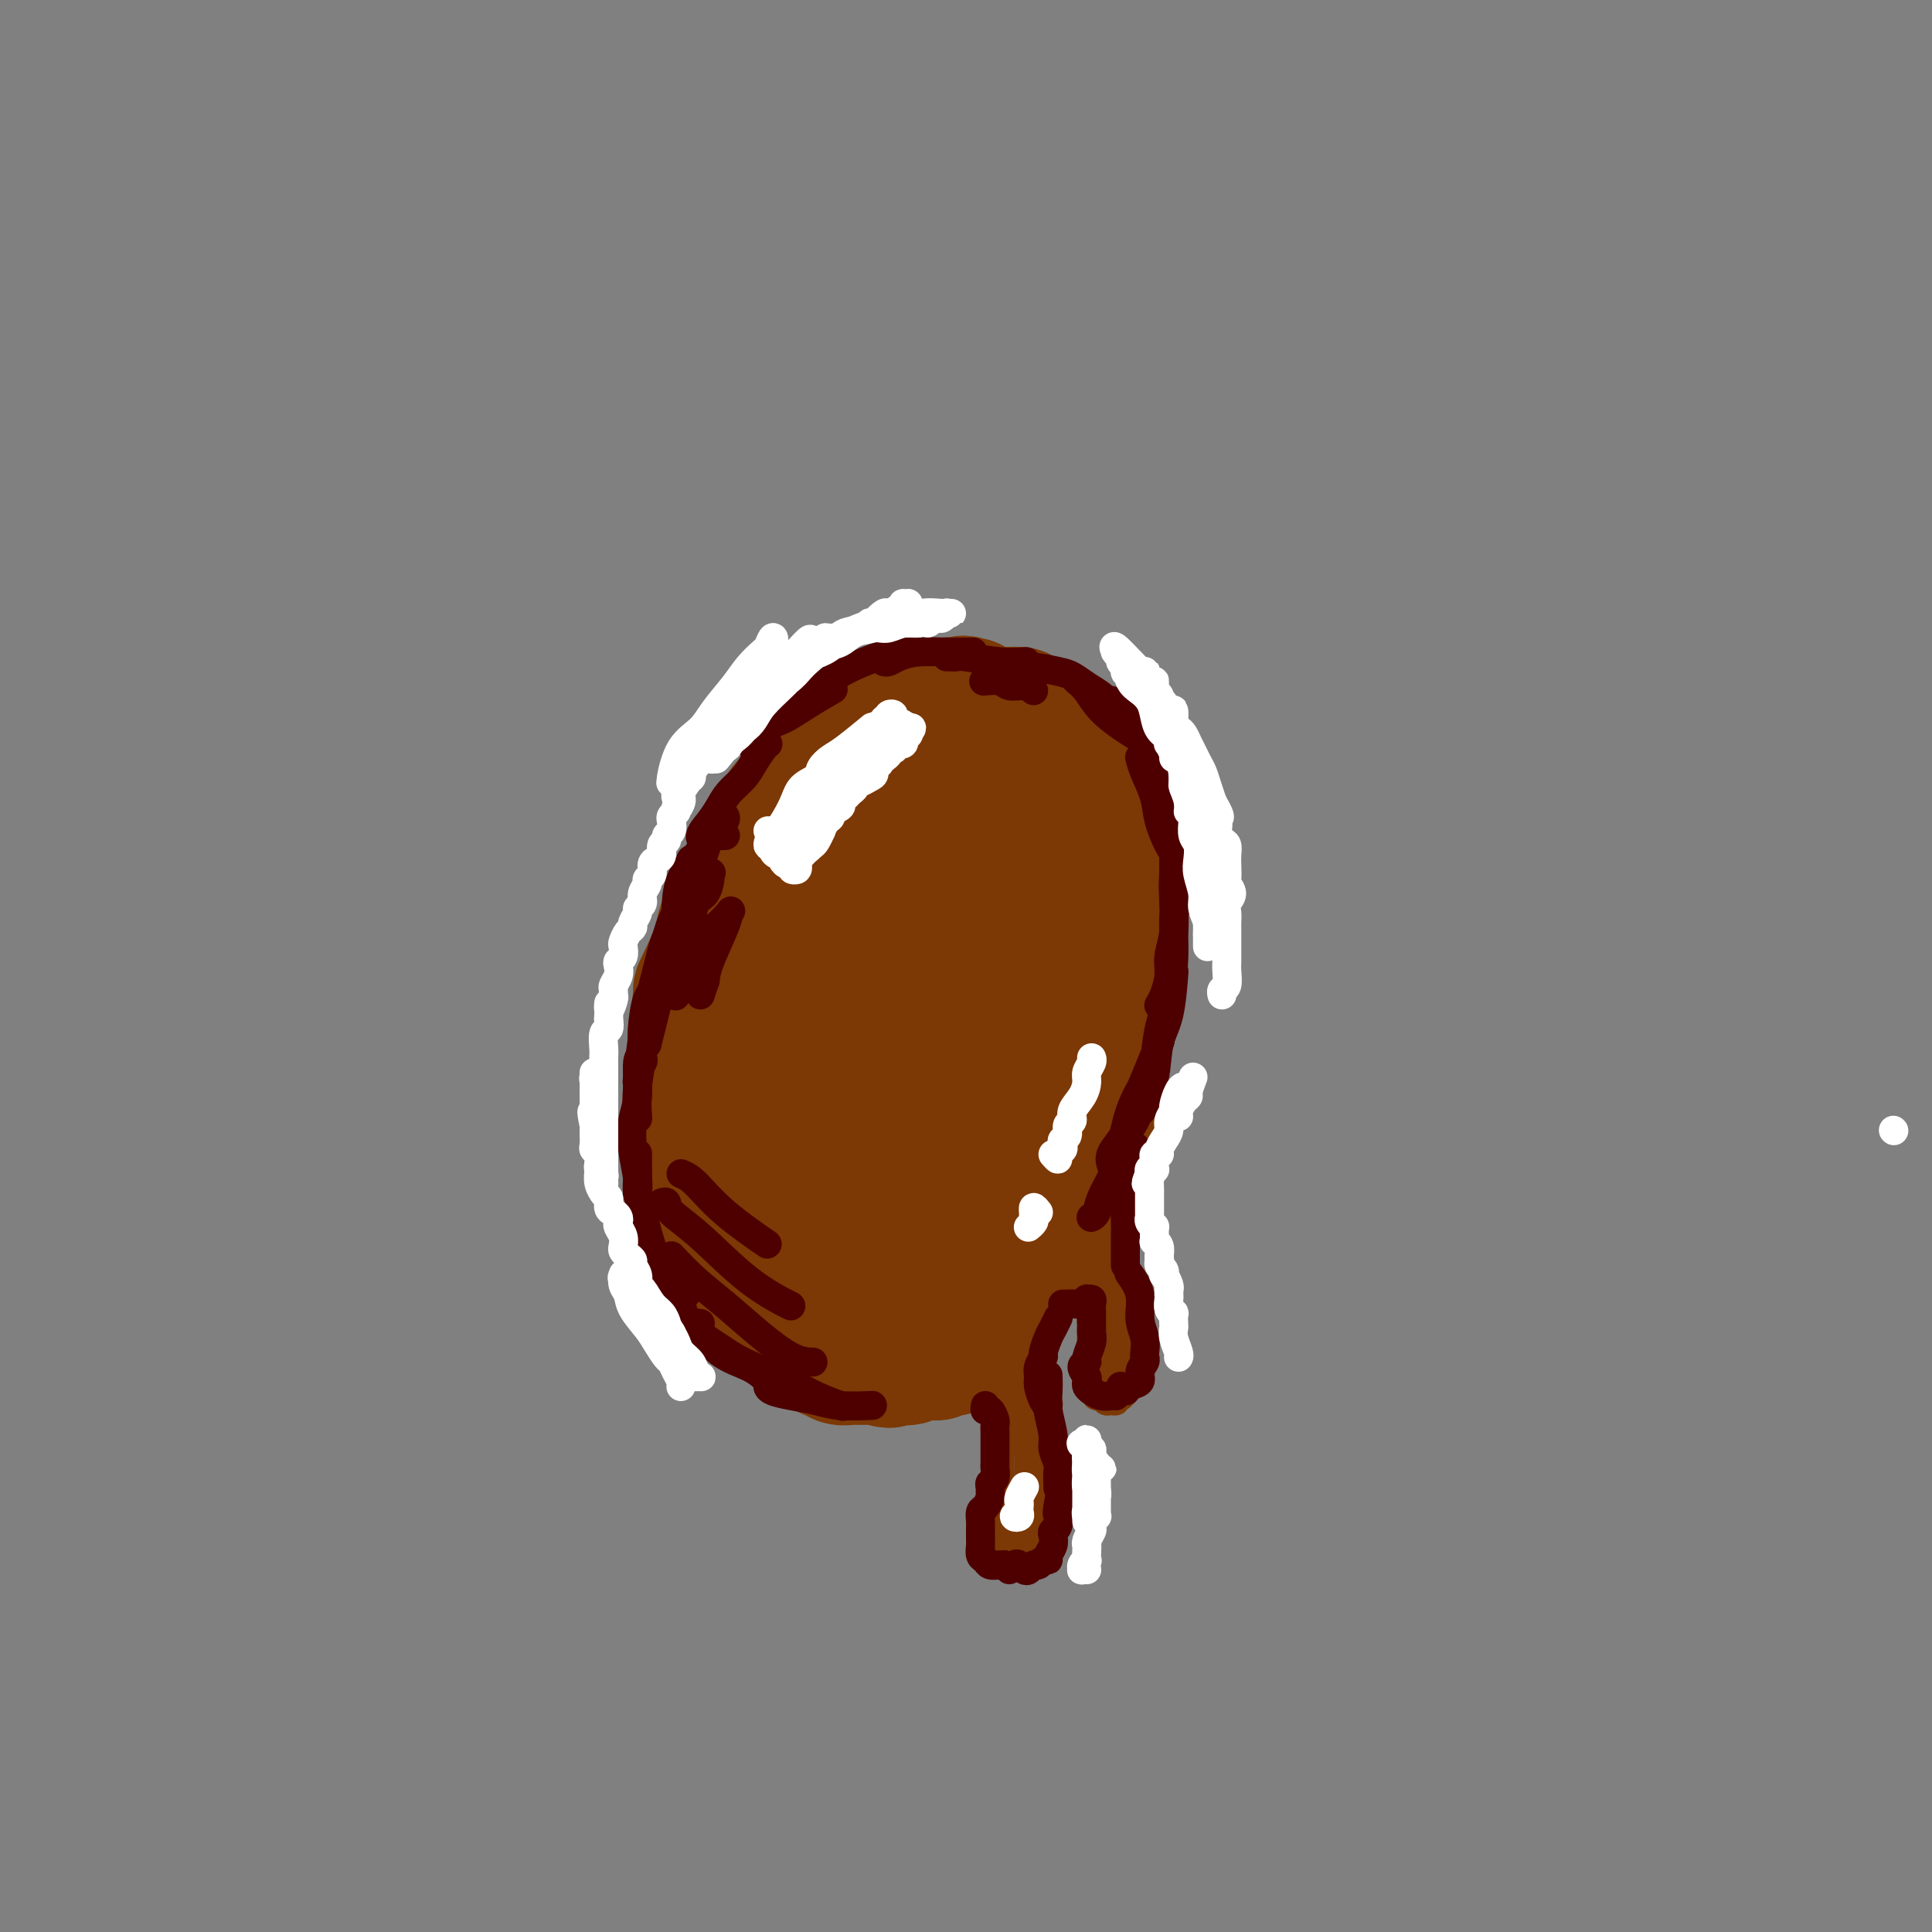 <svg viewBox='0 0 400 400' version='1.1' xmlns='http://www.w3.org/2000/svg' xmlns:xlink='http://www.w3.org/1999/xlink'><rect x="0" y="0" width="400" height="400" fill="#808080" stroke="none"/><g fill='none' stroke='#7C3805' stroke-width='28' stroke-linecap='round' stroke-linejoin='round'><path d='M185,149c-0.335,-0.004 -0.670,-0.008 -1,0c-0.330,0.008 -0.654,0.030 -1,0c-0.346,-0.030 -0.713,-0.110 -1,0c-0.287,0.110 -0.496,0.411 -1,1c-0.504,0.589 -1.305,1.467 -2,2c-0.695,0.533 -1.284,0.723 -2,1c-0.716,0.277 -1.558,0.641 -2,1c-0.442,0.359 -0.485,0.711 -1,1c-0.515,0.289 -1.504,0.513 -2,1c-0.496,0.487 -0.499,1.238 -1,2c-0.501,0.762 -1.500,1.537 -2,2c-0.500,0.463 -0.501,0.614 -1,1c-0.499,0.386 -1.496,1.006 -2,2c-0.504,0.994 -0.517,2.363 -1,3c-0.483,0.637 -1.438,0.541 -2,1c-0.562,0.459 -0.732,1.474 -1,2c-0.268,0.526 -0.635,0.563 -1,1c-0.365,0.437 -0.728,1.275 -1,2c-0.272,0.725 -0.454,1.339 -1,2c-0.546,0.661 -1.457,1.370 -2,2c-0.543,0.630 -0.719,1.181 -1,2c-0.281,0.819 -0.667,1.906 -1,3c-0.333,1.094 -0.614,2.196 -1,3c-0.386,0.804 -0.877,1.311 -1,2c-0.123,0.689 0.122,1.561 0,2c-0.122,0.439 -0.610,0.446 -1,1c-0.390,0.554 -0.682,1.657 -1,2c-0.318,0.343 -0.663,-0.073 -1,1c-0.337,1.073 -0.668,3.635 -1,5c-0.332,1.365 -0.666,1.533 -1,2c-0.334,0.467 -0.667,1.234 -1,2'/><path d='M147,201c-3.182,6.442 -1.636,3.546 -1,3c0.636,-0.546 0.363,1.257 0,2c-0.363,0.743 -0.815,0.425 -1,1c-0.185,0.575 -0.102,2.041 0,3c0.102,0.959 0.223,1.410 0,2c-0.223,0.590 -0.792,1.318 -1,2c-0.208,0.682 -0.056,1.319 0,2c0.056,0.681 0.016,1.405 0,2c-0.016,0.595 -0.008,1.061 0,2c0.008,0.939 0.016,2.350 0,3c-0.016,0.650 -0.057,0.540 0,1c0.057,0.460 0.211,1.489 0,2c-0.211,0.511 -0.788,0.503 -1,1c-0.212,0.497 -0.058,1.498 0,2c0.058,0.502 0.019,0.504 0,1c-0.019,0.496 -0.019,1.485 0,2c0.019,0.515 0.058,0.557 0,1c-0.058,0.443 -0.212,1.288 0,2c0.212,0.712 0.789,1.290 1,2c0.211,0.710 0.056,1.553 0,2c-0.056,0.447 -0.011,0.500 0,1c0.011,0.500 -0.011,1.447 0,2c0.011,0.553 0.055,0.711 0,1c-0.055,0.289 -0.208,0.711 0,1c0.208,0.289 0.776,0.447 1,1c0.224,0.553 0.102,1.500 0,2c-0.102,0.500 -0.185,0.554 0,1c0.185,0.446 0.637,1.285 1,2c0.363,0.715 0.636,1.308 1,2c0.364,0.692 0.818,1.483 1,2c0.182,0.517 0.091,0.758 0,1'/><path d='M148,255c1.238,3.516 1.834,2.305 2,2c0.166,-0.305 -0.096,0.295 0,1c0.096,0.705 0.552,1.516 1,2c0.448,0.484 0.890,0.640 1,1c0.110,0.360 -0.111,0.922 0,1c0.111,0.078 0.554,-0.330 1,0c0.446,0.330 0.894,1.398 1,2c0.106,0.602 -0.130,0.739 0,1c0.130,0.261 0.626,0.646 1,1c0.374,0.354 0.625,0.676 1,1c0.375,0.324 0.873,0.650 1,1c0.127,0.350 -0.117,0.725 0,1c0.117,0.275 0.595,0.451 1,1c0.405,0.549 0.739,1.470 1,2c0.261,0.530 0.451,0.668 1,1c0.549,0.332 1.456,0.858 2,1c0.544,0.142 0.723,-0.102 1,0c0.277,0.102 0.651,0.548 1,1c0.349,0.452 0.671,0.909 1,1c0.329,0.091 0.665,-0.183 1,0c0.335,0.183 0.671,0.824 1,1c0.329,0.176 0.652,-0.111 1,0c0.348,0.111 0.722,0.622 1,1c0.278,0.378 0.460,0.623 1,1c0.540,0.377 1.440,0.886 2,1c0.560,0.114 0.782,-0.165 1,0c0.218,0.165 0.431,0.776 1,1c0.569,0.224 1.493,0.060 2,0c0.507,-0.060 0.598,-0.016 1,0c0.402,0.016 1.115,0.005 2,0c0.885,-0.005 1.943,-0.002 3,0'/><path d='M182,281c3.564,1.238 1.475,0.332 1,0c-0.475,-0.332 0.664,-0.089 1,0c0.336,0.089 -0.131,0.025 0,0c0.131,-0.025 0.862,-0.010 1,0c0.138,0.010 -0.316,0.017 0,0c0.316,-0.017 1.401,-0.057 2,0c0.599,0.057 0.711,0.213 1,0c0.289,-0.213 0.755,-0.793 1,-1c0.245,-0.207 0.268,-0.041 1,0c0.732,0.041 2.172,-0.042 3,0c0.828,0.042 1.044,0.209 1,0c-0.044,-0.209 -0.349,-0.796 0,-1c0.349,-0.204 1.350,-0.026 2,0c0.650,0.026 0.947,-0.101 1,0c0.053,0.101 -0.140,0.430 0,0c0.140,-0.430 0.611,-1.618 1,-2c0.389,-0.382 0.696,0.043 1,0c0.304,-0.043 0.606,-0.553 1,-1c0.394,-0.447 0.879,-0.830 1,-1c0.121,-0.170 -0.122,-0.125 0,0c0.122,0.125 0.610,0.332 1,0c0.390,-0.332 0.682,-1.202 1,-2c0.318,-0.798 0.663,-1.523 1,-2c0.337,-0.477 0.668,-0.704 1,-1c0.332,-0.296 0.666,-0.660 1,-1c0.334,-0.340 0.667,-0.654 1,-1c0.333,-0.346 0.667,-0.722 1,-1c0.333,-0.278 0.667,-0.456 1,-1c0.333,-0.544 0.667,-1.454 1,-2c0.333,-0.546 0.667,-0.727 1,-1c0.333,-0.273 0.667,-0.636 1,-1'/><path d='M212,262c2.426,-2.825 0.490,-1.389 0,-1c-0.490,0.389 0.465,-0.270 1,-1c0.535,-0.730 0.650,-1.529 1,-2c0.350,-0.471 0.934,-0.612 1,-1c0.066,-0.388 -0.385,-1.024 0,-2c0.385,-0.976 1.605,-2.292 2,-3c0.395,-0.708 -0.034,-0.809 0,-1c0.034,-0.191 0.530,-0.474 1,-1c0.470,-0.526 0.913,-1.296 1,-2c0.087,-0.704 -0.184,-1.342 0,-2c0.184,-0.658 0.823,-1.334 1,-2c0.177,-0.666 -0.106,-1.320 0,-2c0.106,-0.680 0.602,-1.385 1,-2c0.398,-0.615 0.698,-1.138 1,-2c0.302,-0.862 0.606,-2.061 1,-3c0.394,-0.939 0.876,-1.616 1,-2c0.124,-0.384 -0.112,-0.473 0,-1c0.112,-0.527 0.570,-1.492 1,-2c0.430,-0.508 0.832,-0.557 1,-1c0.168,-0.443 0.101,-1.278 0,-2c-0.101,-0.722 -0.237,-1.330 0,-2c0.237,-0.670 0.848,-1.401 1,-2c0.152,-0.599 -0.156,-1.066 0,-2c0.156,-0.934 0.777,-2.334 1,-3c0.223,-0.666 0.050,-0.597 0,-1c-0.050,-0.403 0.025,-1.277 0,-2c-0.025,-0.723 -0.150,-1.296 0,-2c0.150,-0.704 0.576,-1.539 1,-2c0.424,-0.461 0.845,-0.547 1,-1c0.155,-0.453 0.044,-1.272 0,-2c-0.044,-0.728 -0.022,-1.364 0,-2'/><path d='M230,206c0.845,-3.936 0.959,-2.275 1,-2c0.041,0.275 0.011,-0.837 0,-2c-0.011,-1.163 -0.003,-2.377 0,-3c0.003,-0.623 0.001,-0.653 0,-1c-0.001,-0.347 -0.000,-1.010 0,-2c0.000,-0.990 0.000,-2.307 0,-3c-0.000,-0.693 -0.000,-0.762 0,-1c0.000,-0.238 0.001,-0.647 0,-1c-0.001,-0.353 -0.004,-0.652 0,-1c0.004,-0.348 0.015,-0.747 0,-1c-0.015,-0.253 -0.057,-0.361 0,-1c0.057,-0.639 0.211,-1.810 0,-3c-0.211,-1.190 -0.789,-2.399 -1,-3c-0.211,-0.601 -0.057,-0.595 0,-1c0.057,-0.405 0.016,-1.223 0,-2c-0.016,-0.777 -0.007,-1.513 0,-2c0.007,-0.487 0.012,-0.725 0,-1c-0.012,-0.275 -0.042,-0.588 0,-1c0.042,-0.412 0.156,-0.923 0,-1c-0.156,-0.077 -0.582,0.279 -1,0c-0.418,-0.279 -0.829,-1.192 -1,-2c-0.171,-0.808 -0.102,-1.512 0,-2c0.102,-0.488 0.238,-0.761 0,-1c-0.238,-0.239 -0.849,-0.446 -1,-1c-0.151,-0.554 0.157,-1.457 0,-2c-0.157,-0.543 -0.778,-0.727 -1,-1c-0.222,-0.273 -0.046,-0.634 0,-1c0.046,-0.366 -0.039,-0.737 0,-1c0.039,-0.263 0.203,-0.417 0,-1c-0.203,-0.583 -0.772,-1.595 -1,-2c-0.228,-0.405 -0.114,-0.202 0,0'/><path d='M225,160c-1.166,-4.045 -1.082,-1.657 -1,-1c0.082,0.657 0.162,-0.416 0,-1c-0.162,-0.584 -0.564,-0.677 -1,-1c-0.436,-0.323 -0.904,-0.875 -1,-1c-0.096,-0.125 0.182,0.176 0,0c-0.182,-0.176 -0.822,-0.830 -1,-1c-0.178,-0.170 0.106,0.144 0,0c-0.106,-0.144 -0.602,-0.746 -1,-1c-0.398,-0.254 -0.698,-0.159 -1,0c-0.302,0.159 -0.607,0.382 -1,0c-0.393,-0.382 -0.875,-1.369 -1,-2c-0.125,-0.631 0.107,-0.905 0,-1c-0.107,-0.095 -0.555,-0.010 -1,0c-0.445,0.010 -0.889,-0.053 -1,0c-0.111,0.053 0.110,0.224 0,0c-0.110,-0.224 -0.550,-0.844 -1,-1c-0.450,-0.156 -0.909,0.150 -1,0c-0.091,-0.150 0.188,-0.758 0,-1c-0.188,-0.242 -0.842,-0.119 -1,0c-0.158,0.119 0.179,0.233 0,0c-0.179,-0.233 -0.874,-0.812 -1,-1c-0.126,-0.188 0.317,0.016 0,0c-0.317,-0.016 -1.393,-0.252 -2,0c-0.607,0.252 -0.744,0.992 -1,1c-0.256,0.008 -0.632,-0.716 -1,-1c-0.368,-0.284 -0.729,-0.128 -1,0c-0.271,0.128 -0.451,0.228 -1,0c-0.549,-0.228 -1.467,-0.783 -2,-1c-0.533,-0.217 -0.682,-0.097 -1,0c-0.318,0.097 -0.805,0.171 -1,0c-0.195,-0.171 -0.097,-0.585 0,-1'/><path d='M201,146c-2.632,-0.774 -1.212,-0.208 -1,0c0.212,0.208 -0.782,0.060 -1,0c-0.218,-0.060 0.341,-0.030 0,0c-0.341,0.030 -1.583,0.059 -2,0c-0.417,-0.059 -0.010,-0.208 0,0c0.010,0.208 -0.379,0.773 -1,1c-0.621,0.227 -1.476,0.118 -2,0c-0.524,-0.118 -0.717,-0.244 -1,0c-0.283,0.244 -0.657,0.857 -1,1c-0.343,0.143 -0.655,-0.183 -1,0c-0.345,0.183 -0.721,0.874 -1,1c-0.279,0.126 -0.460,-0.313 -1,0c-0.540,0.313 -1.439,1.378 -2,2c-0.561,0.622 -0.783,0.799 -1,1c-0.217,0.201 -0.429,0.425 -1,1c-0.571,0.575 -1.501,1.502 -2,2c-0.499,0.498 -0.567,0.567 -1,1c-0.433,0.433 -1.232,1.231 -2,2c-0.768,0.769 -1.504,1.511 -2,2c-0.496,0.489 -0.753,0.725 -1,1c-0.247,0.275 -0.484,0.588 -1,1c-0.516,0.412 -1.312,0.922 -2,2c-0.688,1.078 -1.268,2.724 -2,4c-0.732,1.276 -1.615,2.183 -2,3c-0.385,0.817 -0.273,1.543 -1,3c-0.727,1.457 -2.292,3.645 -3,5c-0.708,1.355 -0.560,1.877 -1,3c-0.440,1.123 -1.468,2.847 -2,4c-0.532,1.153 -0.566,1.733 -1,3c-0.434,1.267 -1.267,3.219 -2,5c-0.733,1.781 -1.367,3.390 -2,5'/><path d='M158,199c-2.924,6.785 -2.234,6.247 -2,7c0.234,0.753 0.010,2.795 0,4c-0.010,1.205 0.192,1.572 0,4c-0.192,2.428 -0.780,6.915 -1,10c-0.220,3.085 -0.074,4.766 0,7c0.074,2.234 0.076,5.021 0,7c-0.076,1.979 -0.231,3.151 0,4c0.231,0.849 0.849,1.373 1,2c0.151,0.627 -0.164,1.355 0,3c0.164,1.645 0.806,4.207 1,6c0.194,1.793 -0.061,2.816 0,4c0.061,1.184 0.439,2.529 1,4c0.561,1.471 1.306,3.067 2,4c0.694,0.933 1.337,1.202 2,2c0.663,0.798 1.347,2.123 2,3c0.653,0.877 1.274,1.304 2,2c0.726,0.696 1.556,1.660 2,2c0.444,0.340 0.502,0.056 1,0c0.498,-0.056 1.437,0.116 2,0c0.563,-0.116 0.750,-0.518 1,-1c0.250,-0.482 0.564,-1.042 1,-3c0.436,-1.958 0.993,-5.312 1,-8c0.007,-2.688 -0.535,-4.708 -1,-7c-0.465,-2.292 -0.854,-4.855 -1,-7c-0.146,-2.145 -0.049,-3.874 0,-6c0.049,-2.126 0.050,-4.651 0,-7c-0.050,-2.349 -0.152,-4.522 0,-8c0.152,-3.478 0.556,-8.262 1,-11c0.444,-2.738 0.927,-3.429 1,-4c0.073,-0.571 -0.265,-1.020 1,-5c1.265,-3.980 4.132,-11.490 7,-19'/><path d='M182,188c1.522,-5.001 0.826,-3.505 1,-4c0.174,-0.495 1.219,-2.982 2,-5c0.781,-2.018 1.298,-3.567 2,-5c0.702,-1.433 1.588,-2.751 3,-4c1.412,-1.249 3.351,-2.429 5,-3c1.649,-0.571 3.010,-0.533 4,0c0.990,0.533 1.611,1.561 2,2c0.389,0.439 0.548,0.287 1,1c0.452,0.713 1.197,2.289 2,3c0.803,0.711 1.662,0.556 2,1c0.338,0.444 0.153,1.488 0,3c-0.153,1.512 -0.275,3.493 -1,6c-0.725,2.507 -2.055,5.542 -3,8c-0.945,2.458 -1.507,4.340 -3,9c-1.493,4.660 -3.917,12.099 -6,17c-2.083,4.901 -3.826,7.265 -5,10c-1.174,2.735 -1.779,5.842 -3,10c-1.221,4.158 -3.056,9.367 -4,13c-0.944,3.633 -0.996,5.689 -1,8c-0.004,2.311 0.039,4.877 0,7c-0.039,2.123 -0.160,3.802 0,5c0.160,1.198 0.602,1.913 1,2c0.398,0.087 0.751,-0.454 2,-2c1.249,-1.546 3.393,-4.096 5,-6c1.607,-1.904 2.678,-3.160 4,-5c1.322,-1.840 2.894,-4.264 4,-6c1.106,-1.736 1.747,-2.786 3,-6c1.253,-3.214 3.119,-8.594 4,-12c0.881,-3.406 0.776,-4.840 1,-7c0.224,-2.160 0.778,-5.046 1,-8c0.222,-2.954 0.111,-5.977 0,-9'/><path d='M205,211c0.478,-7.577 -1.325,-8.518 -2,-11c-0.675,-2.482 -0.220,-6.505 0,-10c0.220,-3.495 0.206,-6.464 1,-8c0.794,-1.536 2.397,-1.641 3,-2c0.603,-0.359 0.205,-0.973 1,0c0.795,0.973 2.784,3.532 4,5c1.216,1.468 1.659,1.844 2,3c0.341,1.156 0.581,3.091 1,5c0.419,1.909 1.019,3.790 1,6c-0.019,2.210 -0.655,4.748 -1,7c-0.345,2.252 -0.399,4.217 -2,8c-1.601,3.783 -4.749,9.383 -7,13c-2.251,3.617 -3.605,5.250 -5,7c-1.395,1.750 -2.832,3.618 -4,6c-1.168,2.382 -2.066,5.278 -3,7c-0.934,1.722 -1.905,2.271 -2,3c-0.095,0.729 0.687,1.637 1,2c0.313,0.363 0.156,0.182 0,0'/></g>
<g fill='none' stroke='#7C3805' stroke-width='6' stroke-linecap='round' stroke-linejoin='round'><path d='M201,287c0.024,-0.432 0.048,-0.864 0,-1c-0.048,-0.136 -0.167,0.024 0,0c0.167,-0.024 0.622,-0.232 1,0c0.378,0.232 0.680,0.902 1,1c0.320,0.098 0.659,-0.377 1,0c0.341,0.377 0.684,1.607 1,2c0.316,0.393 0.607,-0.050 1,0c0.393,0.050 0.890,0.595 1,1c0.110,0.405 -0.167,0.672 0,1c0.167,0.328 0.776,0.717 1,1c0.224,0.283 0.061,0.461 0,1c-0.061,0.539 -0.020,1.440 0,2c0.020,0.560 0.019,0.780 0,1c-0.019,0.220 -0.058,0.440 0,1c0.058,0.560 0.212,1.460 0,2c-0.212,0.540 -0.789,0.721 -1,1c-0.211,0.279 -0.057,0.656 0,1c0.057,0.344 0.015,0.655 0,1c-0.015,0.345 -0.004,0.725 0,1c0.004,0.275 0.001,0.444 0,1c-0.001,0.556 -0.000,1.497 0,2c0.000,0.503 0.000,0.568 0,1c-0.000,0.432 -0.001,1.233 0,2c0.001,0.767 0.004,1.501 0,2c-0.004,0.499 -0.015,0.764 0,1c0.015,0.236 0.056,0.445 0,1c-0.056,0.555 -0.207,1.457 0,2c0.207,0.543 0.774,0.727 1,1c0.226,0.273 0.113,0.637 0,1'/><path d='M208,317c-0.048,4.029 -0.166,1.601 0,1c0.166,-0.601 0.618,0.623 1,1c0.382,0.377 0.695,-0.095 1,0c0.305,0.095 0.603,0.757 1,1c0.397,0.243 0.894,0.066 1,0c0.106,-0.066 -0.178,-0.022 0,0c0.178,0.022 0.817,0.021 1,0c0.183,-0.021 -0.092,-0.061 0,0c0.092,0.061 0.551,0.223 1,0c0.449,-0.223 0.890,-0.830 1,-1c0.110,-0.170 -0.110,0.096 0,0c0.110,-0.096 0.552,-0.554 1,-1c0.448,-0.446 0.904,-0.879 1,-1c0.096,-0.121 -0.167,0.070 0,0c0.167,-0.070 0.763,-0.400 1,-1c0.237,-0.600 0.116,-1.469 0,-2c-0.116,-0.531 -0.227,-0.724 0,-1c0.227,-0.276 0.793,-0.636 1,-1c0.207,-0.364 0.056,-0.731 0,-1c-0.056,-0.269 -0.015,-0.438 0,-1c0.015,-0.562 0.005,-1.516 0,-2c-0.005,-0.484 -0.005,-0.497 0,-1c0.005,-0.503 0.016,-1.497 0,-2c-0.016,-0.503 -0.057,-0.515 0,-1c0.057,-0.485 0.212,-1.442 0,-2c-0.212,-0.558 -0.793,-0.716 -1,-1c-0.207,-0.284 -0.042,-0.695 0,-1c0.042,-0.305 -0.040,-0.504 0,-1c0.040,-0.496 0.203,-1.287 0,-2c-0.203,-0.713 -0.772,-1.346 -1,-2c-0.228,-0.654 -0.114,-1.327 0,-2'/><path d='M217,293c-0.090,-3.898 0.186,-2.141 0,-2c-0.186,0.141 -0.834,-1.332 -1,-2c-0.166,-0.668 0.152,-0.532 0,-1c-0.152,-0.468 -0.772,-1.540 -1,-2c-0.228,-0.460 -0.062,-0.306 0,-1c0.062,-0.694 0.021,-2.235 0,-3c-0.021,-0.765 -0.021,-0.754 0,-1c0.021,-0.246 0.062,-0.748 0,-1c-0.062,-0.252 -0.226,-0.253 0,-1c0.226,-0.747 0.844,-2.242 1,-3c0.156,-0.758 -0.150,-0.781 0,-1c0.150,-0.219 0.756,-0.635 1,-1c0.244,-0.365 0.126,-0.680 0,-1c-0.126,-0.320 -0.259,-0.646 0,-1c0.259,-0.354 0.910,-0.736 1,-1c0.090,-0.264 -0.381,-0.411 0,-1c0.381,-0.589 1.612,-1.622 2,-2c0.388,-0.378 -0.069,-0.101 0,0c0.069,0.101 0.664,0.026 1,0c0.336,-0.026 0.415,-0.003 1,0c0.585,0.003 1.678,-0.014 2,0c0.322,0.014 -0.125,0.059 0,0c0.125,-0.059 0.822,-0.223 1,0c0.178,0.223 -0.161,0.833 0,1c0.161,0.167 0.824,-0.110 1,0c0.176,0.110 -0.135,0.607 0,1c0.135,0.393 0.716,0.683 1,1c0.284,0.317 0.272,0.662 0,1c-0.272,0.338 -0.804,0.668 -1,1c-0.196,0.332 -0.056,0.666 0,1c0.056,0.334 0.028,0.667 0,1'/><path d='M226,275c0.309,1.196 0.083,0.687 0,1c-0.083,0.313 -0.022,1.449 0,2c0.022,0.551 0.006,0.519 0,1c-0.006,0.481 -0.001,1.477 0,2c0.001,0.523 -0.001,0.575 0,1c0.001,0.425 0.004,1.223 0,2c-0.004,0.777 -0.016,1.533 0,2c0.016,0.467 0.060,0.646 0,1c-0.060,0.354 -0.223,0.883 0,1c0.223,0.117 0.833,-0.179 1,0c0.167,0.179 -0.109,0.834 0,1c0.109,0.166 0.602,-0.155 1,0c0.398,0.155 0.699,0.788 1,1c0.301,0.212 0.601,0.005 1,0c0.399,-0.005 0.895,0.192 1,0c0.105,-0.192 -0.183,-0.773 0,-1c0.183,-0.227 0.838,-0.098 1,0c0.162,0.098 -0.168,0.167 0,0c0.168,-0.167 0.834,-0.570 1,-1c0.166,-0.430 -0.167,-0.888 0,-1c0.167,-0.112 0.833,0.121 1,0c0.167,-0.121 -0.165,-0.596 0,-1c0.165,-0.404 0.829,-0.738 1,-1c0.171,-0.262 -0.149,-0.452 0,-1c0.149,-0.548 0.768,-1.456 1,-2c0.232,-0.544 0.077,-0.726 0,-1c-0.077,-0.274 -0.076,-0.640 0,-1c0.076,-0.360 0.227,-0.715 0,-1c-0.227,-0.285 -0.830,-0.500 -1,-1c-0.170,-0.500 0.094,-1.286 0,-2c-0.094,-0.714 -0.547,-1.357 -1,-2'/><path d='M234,274c-0.248,-1.431 0.131,-1.010 0,-1c-0.131,0.010 -0.771,-0.392 -1,-1c-0.229,-0.608 -0.047,-1.424 0,-2c0.047,-0.576 -0.040,-0.913 0,-1c0.040,-0.087 0.207,0.076 0,0c-0.207,-0.076 -0.787,-0.392 -1,-1c-0.213,-0.608 -0.057,-1.509 0,-2c0.057,-0.491 0.016,-0.572 0,-1c-0.016,-0.428 -0.005,-1.203 0,-2c0.005,-0.797 0.005,-1.617 0,-2c-0.005,-0.383 -0.015,-0.330 0,-1c0.015,-0.670 0.055,-2.064 0,-3c-0.055,-0.936 -0.206,-1.416 0,-2c0.206,-0.584 0.769,-1.272 1,-2c0.231,-0.728 0.129,-1.494 0,-2c-0.129,-0.506 -0.285,-0.751 0,-1c0.285,-0.249 1.009,-0.501 1,-1c-0.009,-0.499 -0.753,-1.244 -1,-2c-0.247,-0.756 0.001,-1.522 0,-2c-0.001,-0.478 -0.252,-0.667 0,-1c0.252,-0.333 1.006,-0.808 1,-1c-0.006,-0.192 -0.772,-0.099 -1,0c-0.228,0.099 0.082,0.204 0,1c-0.082,0.796 -0.557,2.284 -1,3c-0.443,0.716 -0.853,0.659 -1,1c-0.147,0.341 -0.029,1.081 0,2c0.029,0.919 -0.031,2.017 0,3c0.031,0.983 0.152,1.852 0,3c-0.152,1.148 -0.576,2.574 -1,4'/><path d='M230,260c-0.464,2.845 -0.124,1.958 0,2c0.124,0.042 0.033,1.013 0,2c-0.033,0.987 -0.009,1.991 0,3c0.009,1.009 0.002,2.024 0,3c-0.002,0.976 -0.001,1.914 0,3c0.001,1.086 0.000,2.319 0,3c-0.000,0.681 -0.000,0.808 0,1c0.000,0.192 0.000,0.448 0,1c-0.000,0.552 -0.001,1.401 0,2c0.001,0.599 0.004,0.949 0,1c-0.004,0.051 -0.015,-0.197 0,0c0.015,0.197 0.056,0.840 0,1c-0.056,0.160 -0.210,-0.164 0,0c0.210,0.164 0.785,0.817 1,1c0.215,0.183 0.072,-0.104 0,0c-0.072,0.104 -0.072,0.598 0,1c0.072,0.402 0.215,0.710 0,1c-0.215,0.290 -0.789,0.561 -1,1c-0.211,0.439 -0.057,1.044 0,1c0.057,-0.044 0.019,-0.739 0,-1c-0.019,-0.261 -0.019,-0.090 0,-1c0.019,-0.910 0.057,-2.901 0,-4c-0.057,-1.099 -0.211,-1.306 0,-2c0.211,-0.694 0.785,-1.873 1,-3c0.215,-1.127 0.071,-2.200 0,-3c-0.071,-0.800 -0.071,-1.328 0,-2c0.071,-0.672 0.211,-1.489 0,-2c-0.211,-0.511 -0.775,-0.718 -1,-1c-0.225,-0.282 -0.113,-0.641 0,-1'/><path d='M230,267c-0.404,-3.274 -1.416,-1.960 -2,-2c-0.584,-0.040 -0.742,-1.433 -1,-2c-0.258,-0.567 -0.618,-0.309 -1,0c-0.382,0.309 -0.786,0.669 -1,1c-0.214,0.331 -0.239,0.632 0,1c0.239,0.368 0.744,0.802 1,1c0.256,0.198 0.265,0.158 0,0c-0.265,-0.158 -0.805,-0.435 -1,0c-0.195,0.435 -0.045,1.581 0,2c0.045,0.419 -0.016,0.112 0,0c0.016,-0.112 0.108,-0.030 0,0c-0.108,0.030 -0.415,0.009 -1,0c-0.585,-0.009 -1.448,-0.006 -2,0c-0.552,0.006 -0.792,0.016 -1,0c-0.208,-0.016 -0.384,-0.058 -1,0c-0.616,0.058 -1.671,0.216 -2,0c-0.329,-0.216 0.069,-0.804 0,-1c-0.069,-0.196 -0.606,0.002 -1,0c-0.394,-0.002 -0.644,-0.204 -1,0c-0.356,0.204 -0.817,0.813 -1,1c-0.183,0.187 -0.087,-0.048 0,0c0.087,0.048 0.164,0.380 0,1c-0.164,0.620 -0.570,1.527 -1,2c-0.430,0.473 -0.885,0.512 -1,1c-0.115,0.488 0.110,1.425 0,2c-0.110,0.575 -0.555,0.787 -1,1'/><path d='M212,275c-0.480,1.390 -0.181,1.367 0,2c0.181,0.633 0.244,1.924 0,3c-0.244,1.076 -0.794,1.936 -1,3c-0.206,1.064 -0.069,2.331 0,3c0.069,0.669 0.071,0.742 0,1c-0.071,0.258 -0.215,0.703 0,1c0.215,0.297 0.789,0.446 1,1c0.211,0.554 0.060,1.513 0,2c-0.060,0.487 -0.030,0.502 0,1c0.030,0.498 0.061,1.480 0,2c-0.061,0.520 -0.212,0.577 0,1c0.212,0.423 0.789,1.210 1,2c0.211,0.790 0.056,1.581 0,2c-0.056,0.419 -0.014,0.465 0,1c0.014,0.535 -0.000,1.561 0,2c0.000,0.439 0.015,0.293 0,1c-0.015,0.707 -0.061,2.268 0,3c0.061,0.732 0.227,0.634 0,1c-0.227,0.366 -0.849,1.196 -1,2c-0.151,0.804 0.169,1.581 0,2c-0.169,0.419 -0.826,0.480 -1,1c-0.174,0.520 0.135,1.498 0,2c-0.135,0.502 -0.713,0.528 -1,1c-0.287,0.472 -0.285,1.391 0,2c0.285,0.609 0.851,0.910 1,1c0.149,0.090 -0.118,-0.031 0,0c0.118,0.031 0.623,0.213 1,0c0.377,-0.213 0.627,-0.820 1,-1c0.373,-0.180 0.870,0.067 1,0c0.130,-0.067 -0.106,-0.448 0,-1c0.106,-0.552 0.553,-1.276 1,-2'/><path d='M215,314c0.618,-0.971 0.162,-1.399 0,-2c-0.162,-0.601 -0.029,-1.376 0,-2c0.029,-0.624 -0.045,-1.096 0,-2c0.045,-0.904 0.209,-2.240 0,-3c-0.209,-0.760 -0.792,-0.944 -1,-1c-0.208,-0.056 -0.042,0.015 0,0c0.042,-0.015 -0.041,-0.117 0,0c0.041,0.117 0.208,0.454 0,1c-0.208,0.546 -0.789,1.300 -1,2c-0.211,0.700 -0.053,1.347 0,2c0.053,0.653 -0.001,1.311 0,2c0.001,0.689 0.055,1.410 0,2c-0.055,0.590 -0.221,1.051 0,1c0.221,-0.051 0.830,-0.612 1,-1c0.170,-0.388 -0.097,-0.602 0,-1c0.097,-0.398 0.558,-0.981 1,-2c0.442,-1.019 0.865,-2.476 1,-3c0.135,-0.524 -0.016,-0.116 0,0c0.016,0.116 0.200,-0.062 0,0c-0.200,0.062 -0.785,0.363 -1,1c-0.215,0.637 -0.062,1.611 0,2c0.062,0.389 0.031,0.195 0,0'/></g>
<g fill='none' stroke='#4E0000' stroke-width='6' stroke-linecap='round' stroke-linejoin='round'><path d='M159,154c-0.236,0.155 -0.472,0.309 -1,1c-0.528,0.691 -1.348,1.917 -2,3c-0.652,1.083 -1.136,2.023 -2,3c-0.864,0.977 -2.110,1.990 -3,3c-0.890,1.010 -1.426,2.018 -2,3c-0.574,0.982 -1.185,1.937 -2,3c-0.815,1.063 -1.833,2.232 -2,3c-0.167,0.768 0.516,1.134 1,1c0.484,-0.134 0.769,-0.768 1,-1c0.231,-0.232 0.408,-0.063 1,0c0.592,0.063 1.598,0.018 2,0c0.402,-0.018 0.201,-0.009 0,0'/><path d='M148,172c0.822,-0.738 1.645,-1.476 2,-2c0.355,-0.524 0.244,-0.834 0,-1c-0.244,-0.166 -0.619,-0.188 -1,0c-0.381,0.188 -0.768,0.586 -1,1c-0.232,0.414 -0.310,0.843 -1,3c-0.690,2.157 -1.994,6.042 -3,8c-1.006,1.958 -1.716,1.988 -2,2c-0.284,0.012 -0.142,0.006 0,0'/><path d='M149,169c0.627,-0.075 1.254,-0.151 1,0c-0.254,0.151 -1.389,0.528 -2,1c-0.611,0.472 -0.700,1.038 -1,2c-0.300,0.962 -0.812,2.320 -2,4c-1.188,1.680 -3.050,3.683 -4,6c-0.950,2.317 -0.986,4.948 -1,6c-0.014,1.052 -0.007,0.526 0,0'/><path d='M144,179c0.120,-0.390 0.240,-0.780 0,-1c-0.240,-0.220 -0.842,-0.271 -1,0c-0.158,0.271 0.126,0.865 0,1c-0.126,0.135 -0.662,-0.188 -1,1c-0.338,1.188 -0.476,3.888 -1,6c-0.524,2.112 -1.433,3.638 -2,5c-0.567,1.362 -0.793,2.561 -1,4c-0.207,1.439 -0.396,3.118 -1,5c-0.604,1.882 -1.624,3.968 -2,5c-0.376,1.032 -0.107,1.009 0,1c0.107,-0.009 0.054,-0.005 0,0'/><path d='M134,207c-0.005,0.939 -0.010,1.878 0,2c0.010,0.122 0.034,-0.574 0,-1c-0.034,-0.426 -0.126,-0.582 0,-1c0.126,-0.418 0.471,-1.099 1,-2c0.529,-0.901 1.242,-2.022 2,-4c0.758,-1.978 1.559,-4.814 2,-6c0.441,-1.186 0.521,-0.721 1,-2c0.479,-1.279 1.358,-4.303 2,-6c0.642,-1.697 1.046,-2.066 2,-3c0.954,-0.934 2.459,-2.432 3,-3c0.541,-0.568 0.117,-0.205 0,0c-0.117,0.205 0.072,0.253 0,1c-0.072,0.747 -0.405,2.195 -1,3c-0.595,0.805 -1.452,0.969 -2,2c-0.548,1.031 -0.788,2.931 -1,4c-0.212,1.069 -0.398,1.307 -1,3c-0.602,1.693 -1.622,4.840 -2,7c-0.378,2.160 -0.113,3.333 0,4c0.113,0.667 0.076,0.827 0,1c-0.076,0.173 -0.189,0.358 0,0c0.189,-0.358 0.680,-1.258 1,-2c0.320,-0.742 0.468,-1.324 1,-2c0.532,-0.676 1.446,-1.446 2,-2c0.554,-0.554 0.747,-0.892 1,-2c0.253,-1.108 0.564,-2.985 1,-4c0.436,-1.015 0.996,-1.167 2,-2c1.004,-0.833 2.451,-2.348 3,-3c0.549,-0.652 0.199,-0.443 0,0c-0.199,0.443 -0.246,1.119 -1,3c-0.754,1.881 -2.215,4.966 -3,7c-0.785,2.034 -0.892,3.017 -1,4'/><path d='M146,203c-1.000,2.844 -1.000,2.956 -1,3c0.000,0.044 0.000,0.022 0,0'/><path d='M142,191c-0.447,-0.065 -0.893,-0.129 -1,0c-0.107,0.129 0.126,0.453 0,1c-0.126,0.547 -0.611,1.318 -1,2c-0.389,0.682 -0.681,1.276 -1,2c-0.319,0.724 -0.664,1.579 -1,3c-0.336,1.421 -0.665,3.410 -1,5c-0.335,1.590 -0.678,2.782 -1,4c-0.322,1.218 -0.622,2.463 -1,4c-0.378,1.537 -0.833,3.366 -1,4c-0.167,0.634 -0.044,0.074 0,0c0.044,-0.074 0.010,0.339 0,0c-0.010,-0.339 0.004,-1.429 0,-2c-0.004,-0.571 -0.026,-0.621 0,-1c0.026,-0.379 0.101,-1.085 0,-2c-0.101,-0.915 -0.377,-2.038 0,-3c0.377,-0.962 1.408,-1.762 2,-3c0.592,-1.238 0.744,-2.915 1,-5c0.256,-2.085 0.616,-4.579 1,-6c0.384,-1.421 0.794,-1.770 1,-2c0.206,-0.230 0.210,-0.342 0,0c-0.210,0.342 -0.634,1.137 -1,2c-0.366,0.863 -0.675,1.793 -1,3c-0.325,1.207 -0.665,2.689 -1,4c-0.335,1.311 -0.664,2.451 -1,4c-0.336,1.549 -0.678,3.508 -1,5c-0.322,1.492 -0.625,2.517 -1,5c-0.375,2.483 -0.821,6.424 -1,8c-0.179,1.576 -0.089,0.788 0,0'/><path d='M135,209c-0.022,-0.350 -0.043,-0.701 0,-1c0.043,-0.299 0.151,-0.547 0,-1c-0.151,-0.453 -0.562,-1.112 -1,0c-0.438,1.112 -0.902,3.994 -1,6c-0.098,2.006 0.170,3.136 0,5c-0.170,1.864 -0.776,4.463 -1,7c-0.224,2.537 -0.064,5.010 0,6c0.064,0.990 0.032,0.495 0,0'/><path d='M132,221c0.390,-0.328 0.781,-0.656 1,-1c0.219,-0.344 0.268,-0.706 0,-1c-0.268,-0.294 -0.853,-0.522 -1,1c-0.147,1.522 0.143,4.793 0,7c-0.143,2.207 -0.718,3.348 -1,5c-0.282,1.652 -0.272,3.814 0,6c0.272,2.186 0.804,4.396 1,6c0.196,1.604 0.056,2.601 0,3c-0.056,0.399 -0.028,0.199 0,0'/><path d='M132,240c-0.000,-0.382 -0.001,-0.763 0,-1c0.001,-0.237 0.003,-0.328 0,0c-0.003,0.328 -0.013,1.075 0,2c0.013,0.925 0.047,2.028 0,3c-0.047,0.972 -0.177,1.813 0,3c0.177,1.187 0.661,2.721 1,4c0.339,1.279 0.534,2.301 1,4c0.466,1.699 1.202,4.073 2,6c0.798,1.927 1.656,3.408 2,4c0.344,0.592 0.172,0.296 0,0'/><path d='M137,262c0.203,0.520 0.405,1.040 1,2c0.595,0.960 1.582,2.360 2,4c0.418,1.640 0.266,3.518 1,5c0.734,1.482 2.352,2.566 3,3c0.648,0.434 0.324,0.217 0,0'/><path d='M204,291c-0.083,0.479 -0.166,0.958 0,1c0.166,0.042 0.580,-0.354 1,0c0.420,0.354 0.845,1.457 1,2c0.155,0.543 0.042,0.526 0,1c-0.042,0.474 -0.011,1.440 0,2c0.011,0.560 0.003,0.714 0,1c-0.003,0.286 -0.001,0.706 0,1c0.001,0.294 0.001,0.464 0,1c-0.001,0.536 -0.004,1.439 0,2c0.004,0.561 0.015,0.780 0,1c-0.015,0.220 -0.057,0.440 0,1c0.057,0.560 0.212,1.458 0,2c-0.212,0.542 -0.792,0.727 -1,1c-0.208,0.273 -0.046,0.636 0,1c0.046,0.364 -0.026,0.731 0,1c0.026,0.269 0.151,0.439 0,1c-0.151,0.561 -0.576,1.512 -1,2c-0.424,0.488 -0.846,0.512 -1,1c-0.154,0.488 -0.041,1.440 0,2c0.041,0.560 0.011,0.726 0,1c-0.011,0.274 -0.004,0.655 0,1c0.004,0.345 0.004,0.656 0,1c-0.004,0.344 -0.013,0.723 0,1c0.013,0.277 0.049,0.452 0,1c-0.049,0.548 -0.182,1.467 0,2c0.182,0.533 0.678,0.679 1,1c0.322,0.321 0.471,0.817 1,1c0.529,0.183 1.437,0.052 2,0c0.563,-0.052 0.782,-0.026 1,0'/><path d='M208,324c0.952,0.593 0.832,1.074 1,1c0.168,-0.074 0.622,-0.703 1,-1c0.378,-0.297 0.679,-0.260 1,0c0.321,0.260 0.663,0.745 1,1c0.337,0.255 0.669,0.279 1,0c0.331,-0.279 0.662,-0.862 1,-1c0.338,-0.138 0.683,0.167 1,0c0.317,-0.167 0.607,-0.808 1,-1c0.393,-0.192 0.889,0.064 1,0c0.111,-0.064 -0.163,-0.450 0,-1c0.163,-0.550 0.762,-1.265 1,-2c0.238,-0.735 0.115,-1.492 0,-2c-0.115,-0.508 -0.223,-0.768 0,-1c0.223,-0.232 0.778,-0.438 1,-1c0.222,-0.562 0.112,-1.482 0,-2c-0.112,-0.518 -0.226,-0.634 0,-2c0.226,-1.366 0.792,-3.983 1,-6c0.208,-2.017 0.060,-3.433 0,-4c-0.060,-0.567 -0.030,-0.283 0,0'/><path d='M219,307c-0.002,0.486 -0.005,0.972 0,1c0.005,0.028 0.016,-0.402 0,-1c-0.016,-0.598 -0.061,-1.363 0,-2c0.061,-0.637 0.227,-1.146 0,-2c-0.227,-0.854 -0.845,-2.054 -1,-3c-0.155,-0.946 0.155,-1.637 0,-3c-0.155,-1.363 -0.773,-3.396 -1,-5c-0.227,-1.604 -0.061,-2.778 0,-4c0.061,-1.222 0.017,-2.492 0,-3c-0.017,-0.508 -0.009,-0.254 0,0'/><path d='M217,291c-0.307,-0.132 -0.614,-0.263 -1,-1c-0.386,-0.737 -0.850,-2.079 -1,-3c-0.150,-0.921 0.015,-1.419 0,-2c-0.015,-0.581 -0.212,-1.243 0,-2c0.212,-0.757 0.831,-1.608 1,-2c0.169,-0.392 -0.112,-0.326 0,-1c0.112,-0.674 0.618,-2.088 1,-3c0.382,-0.912 0.641,-1.323 1,-2c0.359,-0.677 0.817,-1.622 1,-2c0.183,-0.378 0.092,-0.189 0,0'/><path d='M220,270c1.187,-0.031 2.374,-0.061 3,0c0.626,0.061 0.689,0.214 1,0c0.311,-0.214 0.868,-0.797 1,-1c0.132,-0.203 -0.161,-0.028 0,0c0.161,0.028 0.775,-0.091 1,0c0.225,0.091 0.060,0.391 0,1c-0.060,0.609 -0.015,1.527 0,2c0.015,0.473 -0.000,0.501 0,1c0.000,0.499 0.015,1.468 0,2c-0.015,0.532 -0.061,0.628 0,1c0.061,0.372 0.230,1.021 0,2c-0.230,0.979 -0.860,2.290 -1,3c-0.140,0.710 0.211,0.820 0,1c-0.211,0.180 -0.982,0.429 -1,1c-0.018,0.571 0.719,1.463 1,2c0.281,0.537 0.106,0.718 0,1c-0.106,0.282 -0.144,0.664 0,1c0.144,0.336 0.470,0.626 1,1c0.530,0.374 1.266,0.832 2,1c0.734,0.168 1.467,0.045 2,0c0.533,-0.045 0.867,-0.013 1,0c0.133,0.013 0.067,0.006 0,0'/><path d='M232,287c0.372,0.518 0.745,1.036 1,1c0.255,-0.036 0.394,-0.626 1,-1c0.606,-0.374 1.679,-0.533 2,-1c0.321,-0.467 -0.109,-1.244 0,-2c0.109,-0.756 0.757,-1.492 1,-2c0.243,-0.508 0.081,-0.788 0,-1c-0.081,-0.212 -0.082,-0.355 0,-1c0.082,-0.645 0.246,-1.792 0,-3c-0.246,-1.208 -0.901,-2.479 -1,-4c-0.099,-1.521 0.358,-3.294 0,-5c-0.358,-1.706 -1.531,-3.345 -2,-4c-0.469,-0.655 -0.235,-0.328 0,0'/><path d='M233,260c-0.000,0.980 -0.000,1.959 0,2c0.000,0.041 0.000,-0.857 0,-1c-0.000,-0.143 -0.001,0.467 0,0c0.001,-0.467 0.003,-2.012 0,-3c-0.003,-0.988 -0.011,-1.418 0,-2c0.011,-0.582 0.042,-1.316 0,-3c-0.042,-1.684 -0.155,-4.317 0,-6c0.155,-1.683 0.580,-2.415 1,-4c0.420,-1.585 0.834,-4.024 1,-5c0.166,-0.976 0.083,-0.488 0,0'/><path d='M226,252c-0.096,0.045 -0.191,0.091 0,0c0.191,-0.091 0.669,-0.318 1,-1c0.331,-0.682 0.516,-1.819 1,-3c0.484,-1.181 1.268,-2.408 2,-4c0.732,-1.592 1.412,-3.551 2,-6c0.588,-2.449 1.086,-5.388 2,-8c0.914,-2.612 2.246,-4.895 3,-6c0.754,-1.105 0.930,-1.030 1,-1c0.070,0.030 0.035,0.015 0,0'/><path d='M230,241c0.048,0.157 0.096,0.314 0,0c-0.096,-0.314 -0.335,-1.099 0,-2c0.335,-0.901 1.246,-1.916 2,-3c0.754,-1.084 1.351,-2.235 2,-4c0.649,-1.765 1.349,-4.143 2,-6c0.651,-1.857 1.252,-3.192 2,-5c0.748,-1.808 1.642,-4.088 2,-5c0.358,-0.912 0.179,-0.456 0,0'/><path d='M232,236c0.471,0.058 0.942,0.115 1,0c0.058,-0.115 -0.298,-0.403 0,-1c0.298,-0.597 1.249,-1.502 2,-3c0.751,-1.498 1.301,-3.590 2,-5c0.699,-1.410 1.546,-2.137 2,-4c0.454,-1.863 0.513,-4.860 1,-7c0.487,-2.140 1.400,-3.422 2,-6c0.600,-2.578 0.886,-6.451 1,-8c0.114,-1.549 0.057,-0.775 0,0'/><path d='M235,231c0.758,-0.499 1.516,-0.998 2,-2c0.484,-1.002 0.694,-2.506 1,-4c0.306,-1.494 0.709,-2.976 1,-5c0.291,-2.024 0.470,-4.588 1,-7c0.530,-2.412 1.410,-4.671 2,-7c0.590,-2.329 0.890,-4.727 1,-7c0.110,-2.273 0.030,-4.420 0,-6c-0.030,-1.580 -0.008,-2.594 0,-3c0.008,-0.406 0.004,-0.203 0,0'/><path d='M240,208c-0.081,0.130 -0.161,0.260 0,0c0.161,-0.260 0.565,-0.909 1,-2c0.435,-1.091 0.901,-2.626 1,-4c0.099,-1.374 -0.170,-2.589 0,-4c0.170,-1.411 0.777,-3.017 1,-5c0.223,-1.983 0.060,-4.341 0,-6c-0.060,-1.659 -0.017,-2.617 0,-3c0.017,-0.383 0.009,-0.192 0,0'/><path d='M142,267c0.135,0.424 0.270,0.848 0,1c-0.270,0.152 -0.946,0.032 -1,1c-0.054,0.968 0.515,3.023 1,4c0.485,0.977 0.887,0.875 2,2c1.113,1.125 2.938,3.477 5,5c2.062,1.523 4.363,2.218 6,3c1.637,0.782 2.611,1.652 3,2c0.389,0.348 0.195,0.174 0,0'/><path d='M145,274c-0.380,-0.064 -0.760,-0.128 -1,0c-0.240,0.128 -0.340,0.450 0,1c0.340,0.550 1.120,1.330 2,2c0.880,0.670 1.858,1.231 3,2c1.142,0.769 2.447,1.748 5,3c2.553,1.252 6.354,2.779 9,4c2.646,1.221 4.135,2.136 6,3c1.865,0.864 4.104,1.675 5,2c0.896,0.325 0.448,0.162 0,0'/><path d='M160,287c-0.448,-0.089 -0.895,-0.178 -1,0c-0.105,0.178 0.134,0.622 1,1c0.866,0.378 2.359,0.690 4,1c1.641,0.310 3.430,0.619 5,1c1.570,0.381 2.923,0.833 5,1c2.077,0.167 4.879,0.048 6,0c1.121,-0.048 0.560,-0.024 0,0'/><path d='M139,260c1.598,1.691 3.196,3.381 5,5c1.804,1.619 3.815,3.166 6,5c2.185,1.834 4.544,3.956 7,6c2.456,2.044 5.007,4.012 7,5c1.993,0.988 3.426,0.997 4,1c0.574,0.003 0.287,0.002 0,0'/><path d='M137,249c0.427,-0.137 0.855,-0.274 1,0c0.145,0.274 0.009,0.960 1,2c0.991,1.040 3.111,2.433 6,5c2.889,2.567 6.547,6.306 10,9c3.453,2.694 6.701,4.341 8,5c1.299,0.659 0.650,0.329 0,0'/><path d='M141,243c0.827,0.345 1.655,0.690 3,2c1.345,1.310 3.208,3.583 6,6c2.792,2.417 6.512,4.976 8,6c1.488,1.024 0.744,0.512 0,0'/><path d='M244,187c0.113,0.132 0.227,0.263 0,0c-0.227,-0.263 -0.794,-0.921 -1,-2c-0.206,-1.079 -0.052,-2.580 0,-4c0.052,-1.420 -0.000,-2.759 0,-4c0.000,-1.241 0.052,-2.384 0,-4c-0.052,-1.616 -0.206,-3.704 0,-5c0.206,-1.296 0.773,-1.799 1,-2c0.227,-0.201 0.113,-0.101 0,0'/><path d='M243,183c-0.001,-0.461 -0.002,-0.922 0,-1c0.002,-0.078 0.008,0.227 0,0c-0.008,-0.227 -0.028,-0.986 0,-2c0.028,-1.014 0.106,-2.284 0,-3c-0.106,-0.716 -0.396,-0.879 -1,-2c-0.604,-1.121 -1.521,-3.201 -2,-5c-0.479,-1.799 -0.520,-3.317 -1,-5c-0.480,-1.683 -1.398,-3.530 -2,-5c-0.602,-1.470 -0.886,-2.563 -1,-3c-0.114,-0.437 -0.057,-0.219 0,0'/><path d='M240,165c1.073,-0.233 2.146,-0.466 2,-1c-0.146,-0.534 -1.511,-1.370 -2,-2c-0.489,-0.630 -0.104,-1.056 0,-2c0.104,-0.944 -0.075,-2.408 -1,-4c-0.925,-1.592 -2.595,-3.313 -4,-5c-1.405,-1.687 -2.544,-3.339 -3,-4c-0.456,-0.661 -0.228,-0.330 0,0'/><path d='M238,154c0.171,0.613 0.341,1.227 0,1c-0.341,-0.227 -1.195,-1.294 -2,-2c-0.805,-0.706 -1.561,-1.051 -3,-2c-1.439,-0.949 -3.561,-2.502 -5,-4c-1.439,-1.498 -2.195,-2.942 -3,-4c-0.805,-1.058 -1.659,-1.731 -2,-2c-0.341,-0.269 -0.171,-0.135 0,0'/><path d='M157,155c-0.530,0.034 -1.060,0.067 -1,0c0.060,-0.067 0.710,-0.236 1,-1c0.290,-0.764 0.218,-2.125 1,-3c0.782,-0.875 2.416,-1.266 4,-2c1.584,-0.734 3.119,-1.813 5,-3c1.881,-1.187 4.109,-2.482 5,-3c0.891,-0.518 0.446,-0.259 0,0'/><path d='M166,144c0.963,-0.162 1.926,-0.324 3,-1c1.074,-0.676 2.260,-1.866 4,-3c1.740,-1.134 4.033,-2.211 6,-3c1.967,-0.789 3.606,-1.289 5,-2c1.394,-0.711 2.541,-1.632 3,-2c0.459,-0.368 0.229,-0.184 0,0'/><path d='M183,137c0.279,0.083 0.559,0.166 1,0c0.441,-0.166 1.044,-0.580 2,-1c0.956,-0.420 2.267,-0.844 4,-1c1.733,-0.156 3.890,-0.042 6,0c2.110,0.042 4.174,0.012 5,0c0.826,-0.012 0.413,-0.006 0,0'/><path d='M196,136c0.324,-0.008 0.648,-0.016 1,0c0.352,0.016 0.732,0.057 1,0c0.268,-0.057 0.422,-0.211 2,0c1.578,0.211 4.579,0.788 7,1c2.421,0.212 4.263,0.061 5,0c0.737,-0.061 0.368,-0.030 0,0'/><path d='M228,145c1.379,0.823 2.758,1.647 3,2c0.242,0.353 -0.655,0.236 -1,0c-0.345,-0.236 -0.140,-0.591 0,-1c0.140,-0.409 0.214,-0.873 0,-1c-0.214,-0.127 -0.715,0.082 -1,0c-0.285,-0.082 -0.353,-0.457 -1,-1c-0.647,-0.543 -1.873,-1.256 -3,-2c-1.127,-0.744 -2.156,-1.520 -3,-2c-0.844,-0.480 -1.505,-0.665 -3,-1c-1.495,-0.335 -3.826,-0.821 -6,-1c-2.174,-0.179 -4.193,-0.051 -5,0c-0.807,0.051 -0.404,0.026 0,0'/><path d='M214,143c-0.542,-0.453 -1.085,-0.906 -2,-1c-0.915,-0.094 -2.204,0.171 -3,0c-0.796,-0.171 -1.099,-0.777 -2,-1c-0.901,-0.223 -2.400,-0.064 -3,0c-0.600,0.064 -0.300,0.032 0,0'/></g>
<g fill='none' stroke='#FFFFFF' stroke-width='6' stroke-linecap='round' stroke-linejoin='round'><path d='M392,234c0.000,0.000 0.100,0.100 0.1,0.1'/><path d='M218,239c0.452,0.512 0.905,1.024 1,1c0.095,-0.024 -0.167,-0.583 0,-1c0.167,-0.417 0.761,-0.693 1,-1c0.239,-0.307 0.121,-0.645 0,-1c-0.121,-0.355 -0.244,-0.727 0,-1c0.244,-0.273 0.857,-0.446 1,-1c0.143,-0.554 -0.182,-1.489 0,-2c0.182,-0.511 0.871,-0.598 1,-1c0.129,-0.402 -0.301,-1.119 0,-2c0.301,-0.881 1.335,-1.924 2,-3c0.665,-1.076 0.963,-2.183 1,-3c0.037,-0.817 -0.186,-1.343 0,-2c0.186,-0.657 0.781,-1.446 1,-2c0.219,-0.554 0.063,-0.873 0,-1c-0.063,-0.127 -0.031,-0.064 0,0'/><path d='M215,251c-0.422,-0.542 -0.844,-1.085 -1,-1c-0.156,0.085 -0.046,0.797 0,1c0.046,0.203 0.026,-0.103 0,0c-0.026,0.103 -0.060,0.616 0,1c0.060,0.384 0.212,0.639 0,1c-0.212,0.361 -0.788,0.828 -1,1c-0.212,0.172 -0.061,0.049 0,0c0.061,-0.049 0.030,-0.025 0,0'/><path d='M211,313c-0.536,0.399 -1.071,0.797 -1,1c0.071,0.203 0.750,0.210 1,0c0.250,-0.210 0.071,-0.638 0,-1c-0.071,-0.362 -0.033,-0.658 0,-1c0.033,-0.342 0.060,-0.731 0,-1c-0.060,-0.269 -0.209,-0.419 0,-1c0.209,-0.581 0.774,-1.595 1,-2c0.226,-0.405 0.113,-0.203 0,0'/><path d='M159,172c0.431,0.961 0.863,1.922 1,2c0.137,0.078 -0.019,-0.727 0,-1c0.019,-0.273 0.214,-0.012 1,-1c0.786,-0.988 2.164,-3.224 3,-5c0.836,-1.776 1.130,-3.092 2,-4c0.870,-0.908 2.314,-1.407 3,-2c0.686,-0.593 0.612,-1.281 1,-2c0.388,-0.719 1.238,-1.471 2,-2c0.762,-0.529 1.436,-0.835 3,-2c1.564,-1.165 4.018,-3.190 5,-4c0.982,-0.810 0.491,-0.405 0,0'/><path d='M160,172c-0.542,1.290 -1.083,2.579 -1,3c0.083,0.421 0.792,-0.028 1,0c0.208,0.028 -0.085,0.533 0,1c0.085,0.467 0.549,0.895 1,1c0.451,0.105 0.890,-0.112 1,0c0.110,0.112 -0.109,0.552 0,1c0.109,0.448 0.546,0.904 1,1c0.454,0.096 0.924,-0.169 1,0c0.076,0.169 -0.243,0.774 0,1c0.243,0.226 1.046,0.075 1,0c-0.046,-0.075 -0.941,-0.075 -1,0c-0.059,0.075 0.719,0.224 1,0c0.281,-0.224 0.064,-0.820 0,-1c-0.064,-0.180 0.024,0.057 0,0c-0.024,-0.057 -0.161,-0.409 0,-1c0.161,-0.591 0.622,-1.420 1,-2c0.378,-0.580 0.675,-0.910 1,-1c0.325,-0.090 0.678,0.060 1,0c0.322,-0.060 0.612,-0.330 1,-1c0.388,-0.670 0.872,-1.741 1,-2c0.128,-0.259 -0.102,0.294 0,0c0.102,-0.294 0.534,-1.436 1,-2c0.466,-0.564 0.965,-0.550 1,-1c0.035,-0.450 -0.394,-1.363 0,-2c0.394,-0.637 1.611,-0.997 2,-1c0.389,-0.003 -0.050,0.350 0,0c0.050,-0.350 0.590,-1.402 1,-2c0.410,-0.598 0.688,-0.742 1,-1c0.312,-0.258 0.656,-0.629 1,-1'/><path d='M177,162c2.343,-2.807 1.202,-1.326 1,-1c-0.202,0.326 0.537,-0.504 1,-1c0.463,-0.496 0.650,-0.658 1,-1c0.350,-0.342 0.863,-0.862 1,-1c0.137,-0.138 -0.103,0.108 0,0c0.103,-0.108 0.549,-0.569 1,-1c0.451,-0.431 0.908,-0.833 1,-1c0.092,-0.167 -0.182,-0.101 0,0c0.182,0.101 0.818,0.237 1,0c0.182,-0.237 -0.091,-0.847 0,-1c0.091,-0.153 0.547,0.152 1,0c0.453,-0.152 0.905,-0.763 1,-1c0.095,-0.237 -0.167,-0.102 0,0c0.167,0.102 0.762,0.172 1,0c0.238,-0.172 0.117,-0.586 0,-1c-0.117,-0.414 -0.231,-0.829 0,-1c0.231,-0.171 0.808,-0.098 1,0c0.192,0.098 -0.000,0.222 0,0c0.000,-0.222 0.192,-0.791 0,-1c-0.192,-0.209 -0.769,-0.060 -1,0c-0.231,0.060 -0.115,0.030 0,0'/><path d='M187,151c1.370,-1.579 -0.207,-0.027 -1,0c-0.793,0.027 -0.804,-1.472 -1,-2c-0.196,-0.528 -0.578,-0.086 -1,0c-0.422,0.086 -0.885,-0.185 -1,0c-0.115,0.185 0.117,0.826 0,1c-0.117,0.174 -0.583,-0.118 -1,0c-0.417,0.118 -0.784,0.645 -1,1c-0.216,0.355 -0.281,0.537 -1,1c-0.719,0.463 -2.090,1.207 -3,2c-0.910,0.793 -1.357,1.633 -2,2c-0.643,0.367 -1.481,0.259 -2,1c-0.519,0.741 -0.717,2.331 -1,3c-0.283,0.669 -0.649,0.416 -1,1c-0.351,0.584 -0.685,2.006 -1,3c-0.315,0.994 -0.611,1.562 -1,2c-0.389,0.438 -0.873,0.746 -1,1c-0.127,0.254 0.101,0.455 0,1c-0.101,0.545 -0.531,1.435 -1,2c-0.469,0.565 -0.976,0.806 -1,1c-0.024,0.194 0.435,0.342 1,0c0.565,-0.342 1.236,-1.176 2,-2c0.764,-0.824 1.620,-1.640 2,-2c0.380,-0.360 0.284,-0.264 1,-1c0.716,-0.736 2.244,-2.302 3,-3c0.756,-0.698 0.739,-0.527 1,-1c0.261,-0.473 0.801,-1.589 1,-2c0.199,-0.411 0.057,-0.117 0,0c-0.057,0.117 -0.028,0.059 0,0'/><path d='M177,160c1.477,-1.703 0.168,-0.962 -1,0c-1.168,0.962 -2.197,2.144 -3,3c-0.803,0.856 -1.382,1.386 -2,2c-0.618,0.614 -1.276,1.313 -2,2c-0.724,0.687 -1.515,1.361 -2,2c-0.485,0.639 -0.663,1.241 -1,2c-0.337,0.759 -0.833,1.675 -1,2c-0.167,0.325 -0.003,0.060 0,0c0.003,-0.060 -0.153,0.085 0,0c0.153,-0.085 0.616,-0.401 1,-1c0.384,-0.599 0.690,-1.483 1,-2c0.310,-0.517 0.625,-0.668 1,-1c0.375,-0.332 0.809,-0.844 1,-1c0.191,-0.156 0.138,0.043 0,0c-0.138,-0.043 -0.363,-0.327 -1,0c-0.637,0.327 -1.688,1.265 -2,2c-0.312,0.735 0.116,1.266 0,2c-0.116,0.734 -0.775,1.671 -1,2c-0.225,0.329 -0.016,0.049 0,0c0.016,-0.049 -0.161,0.133 0,0c0.161,-0.133 0.660,-0.582 1,-1c0.340,-0.418 0.519,-0.805 1,-1c0.481,-0.195 1.263,-0.196 1,0c-0.263,0.196 -1.571,0.591 -2,1c-0.429,0.409 0.020,0.831 0,1c-0.020,0.169 -0.510,0.084 -1,0'/><path d='M165,174c-1.836,2.455 -0.425,1.594 0,1c0.425,-0.594 -0.135,-0.920 0,-1c0.135,-0.080 0.964,0.085 1,0c0.036,-0.085 -0.722,-0.422 -1,0c-0.278,0.422 -0.074,1.603 0,2c0.074,0.397 0.020,0.011 0,0c-0.020,-0.011 -0.005,0.352 0,0c0.005,-0.352 0.002,-1.420 0,-2c-0.002,-0.580 -0.001,-0.673 0,-1c0.001,-0.327 0.001,-0.888 0,-1c-0.001,-0.112 -0.004,0.225 0,0c0.004,-0.225 0.015,-1.014 0,-1c-0.015,0.014 -0.057,0.830 0,1c0.057,0.170 0.212,-0.305 0,0c-0.212,0.305 -0.790,1.392 -1,2c-0.210,0.608 -0.053,0.738 0,1c0.053,0.262 0.000,0.656 0,1c-0.000,0.344 0.051,0.639 0,1c-0.051,0.361 -0.206,0.790 0,1c0.206,0.210 0.773,0.203 1,0c0.227,-0.203 0.113,-0.601 0,-1'/><path d='M165,177c0.177,0.980 0.621,0.431 1,0c0.379,-0.431 0.693,-0.746 1,-1c0.307,-0.254 0.608,-0.449 1,-1c0.392,-0.551 0.875,-1.457 1,-2c0.125,-0.543 -0.108,-0.723 0,-1c0.108,-0.277 0.559,-0.652 1,-1c0.441,-0.348 0.874,-0.671 1,-1c0.126,-0.329 -0.054,-0.666 0,-1c0.054,-0.334 0.343,-0.667 1,-1c0.657,-0.333 1.683,-0.666 2,-1c0.317,-0.334 -0.073,-0.668 0,-1c0.073,-0.332 0.610,-0.663 1,-1c0.390,-0.337 0.633,-0.682 1,-1c0.367,-0.318 0.859,-0.609 1,-1c0.141,-0.391 -0.068,-0.883 0,-1c0.068,-0.117 0.415,0.140 1,0c0.585,-0.140 1.410,-0.678 2,-1c0.590,-0.322 0.945,-0.429 1,-1c0.055,-0.571 -0.192,-1.606 0,-2c0.192,-0.394 0.821,-0.148 1,0c0.179,0.148 -0.092,0.197 0,0c0.092,-0.197 0.547,-0.641 1,-1c0.453,-0.359 0.904,-0.635 1,-1c0.096,-0.365 -0.163,-0.819 0,-1c0.163,-0.181 0.748,-0.087 1,0c0.252,0.087 0.171,0.168 0,0c-0.171,-0.168 -0.431,-0.584 0,-1c0.431,-0.416 1.552,-0.833 2,-1c0.448,-0.167 0.224,-0.083 0,0'/><path d='M187,153c3.404,-3.957 0.914,-1.848 0,-1c-0.914,0.848 -0.253,0.435 0,0c0.253,-0.435 0.097,-0.890 0,-1c-0.097,-0.110 -0.135,0.127 0,0c0.135,-0.127 0.442,-0.619 0,-1c-0.442,-0.381 -1.635,-0.652 -2,-1c-0.365,-0.348 0.098,-0.774 0,-1c-0.098,-0.226 -0.757,-0.253 -1,0c-0.243,0.253 -0.069,0.787 0,1c0.069,0.213 0.035,0.107 0,0'/><path d='M141,161c-0.854,0.434 -1.708,0.868 -2,1c-0.292,0.132 -0.022,-0.038 0,0c0.022,0.038 -0.206,0.286 0,-1c0.206,-1.286 0.845,-4.105 2,-6c1.155,-1.895 2.827,-2.868 4,-4c1.173,-1.132 1.849,-2.425 3,-4c1.151,-1.575 2.778,-3.432 4,-5c1.222,-1.568 2.038,-2.847 3,-4c0.962,-1.153 2.071,-2.181 3,-3c0.929,-0.819 1.679,-1.428 2,-2c0.321,-0.572 0.214,-1.107 0,-1c-0.214,0.107 -0.536,0.855 -1,2c-0.464,1.145 -1.071,2.686 -2,4c-0.929,1.314 -2.181,2.402 -3,4c-0.819,1.598 -1.204,3.706 -2,5c-0.796,1.294 -2.003,1.773 -3,3c-0.997,1.227 -1.784,3.201 -3,5c-1.216,1.799 -2.859,3.423 -4,5c-1.141,1.577 -1.778,3.108 -2,4c-0.222,0.892 -0.027,1.146 0,1c0.027,-0.146 -0.114,-0.692 0,-1c0.114,-0.308 0.484,-0.379 1,-1c0.516,-0.621 1.178,-1.794 2,-3c0.822,-1.206 1.804,-2.446 3,-4c1.196,-1.554 2.607,-3.421 4,-5c1.393,-1.579 2.768,-2.871 4,-4c1.232,-1.129 2.320,-2.097 3,-3c0.680,-0.903 0.952,-1.743 2,-3c1.048,-1.257 2.871,-2.931 4,-4c1.129,-1.069 1.565,-1.535 2,-2'/><path d='M165,135c4.267,-4.700 2.433,-1.950 2,-1c-0.433,0.950 0.534,0.102 1,0c0.466,-0.102 0.429,0.544 0,1c-0.429,0.456 -1.252,0.722 -2,1c-0.748,0.278 -1.422,0.566 -2,1c-0.578,0.434 -1.061,1.012 -2,2c-0.939,0.988 -2.333,2.385 -4,4c-1.667,1.615 -3.608,3.449 -5,5c-1.392,1.551 -2.237,2.820 -3,4c-0.763,1.180 -1.446,2.271 -2,3c-0.554,0.729 -0.979,1.096 -1,1c-0.021,-0.096 0.363,-0.656 1,-1c0.637,-0.344 1.525,-0.474 2,-1c0.475,-0.526 0.535,-1.449 1,-2c0.465,-0.551 1.335,-0.729 2,-1c0.665,-0.271 1.126,-0.633 2,-2c0.874,-1.367 2.161,-3.738 3,-5c0.839,-1.262 1.230,-1.413 2,-2c0.770,-0.587 1.919,-1.609 3,-3c1.081,-1.391 2.095,-3.150 3,-4c0.905,-0.850 1.701,-0.790 2,-1c0.299,-0.210 0.099,-0.688 0,-1c-0.099,-0.312 -0.098,-0.457 0,0c0.098,0.457 0.295,1.516 0,2c-0.295,0.484 -1.080,0.392 -2,1c-0.920,0.608 -1.976,1.916 -3,3c-1.024,1.084 -2.018,1.942 -3,3c-0.982,1.058 -1.954,2.314 -3,4c-1.046,1.686 -2.166,3.800 -3,5c-0.834,1.200 -1.381,1.486 -2,2c-0.619,0.514 -1.309,1.257 -2,2'/><path d='M150,155c-2.945,3.626 -1.307,1.690 -1,1c0.307,-0.690 -0.718,-0.135 -1,0c-0.282,0.135 0.180,-0.149 0,0c-0.180,0.149 -1.001,0.732 -1,1c0.001,0.268 0.826,0.223 1,0c0.174,-0.223 -0.301,-0.622 0,-1c0.301,-0.378 1.379,-0.734 2,-1c0.621,-0.266 0.783,-0.444 1,-1c0.217,-0.556 0.487,-1.492 1,-2c0.513,-0.508 1.268,-0.587 2,-1c0.732,-0.413 1.440,-1.158 2,-2c0.560,-0.842 0.973,-1.781 2,-3c1.027,-1.219 2.668,-2.720 4,-4c1.332,-1.280 2.354,-2.341 3,-3c0.646,-0.659 0.914,-0.917 1,-1c0.086,-0.083 -0.011,0.008 0,0c0.011,-0.008 0.130,-0.116 0,0c-0.130,0.116 -0.509,0.456 -1,1c-0.491,0.544 -1.095,1.291 -2,2c-0.905,0.709 -2.113,1.381 -3,2c-0.887,0.619 -1.454,1.186 -2,2c-0.546,0.814 -1.071,1.876 -2,3c-0.929,1.124 -2.262,2.309 -3,3c-0.738,0.691 -0.881,0.888 -1,1c-0.119,0.112 -0.214,0.140 0,0c0.214,-0.140 0.735,-0.449 1,-1c0.265,-0.551 0.273,-1.344 1,-2c0.727,-0.656 2.174,-1.176 3,-2c0.826,-0.824 1.030,-1.953 2,-3c0.970,-1.047 2.706,-2.014 4,-3c1.294,-0.986 2.147,-1.993 3,-3'/><path d='M166,138c3.675,-3.526 3.361,-2.841 4,-3c0.639,-0.159 2.231,-1.161 3,-2c0.769,-0.839 0.716,-1.517 2,-2c1.284,-0.483 3.906,-0.773 5,-1c1.094,-0.227 0.661,-0.390 1,-1c0.339,-0.610 1.449,-1.666 2,-2c0.551,-0.334 0.544,0.054 1,0c0.456,-0.054 1.376,-0.550 2,-1c0.624,-0.450 0.952,-0.853 1,-1c0.048,-0.147 -0.186,-0.036 0,0c0.186,0.036 0.790,-0.001 1,0c0.210,0.001 0.026,0.042 0,0c-0.026,-0.042 0.107,-0.166 0,0c-0.107,0.166 -0.452,0.620 -1,1c-0.548,0.380 -1.299,0.684 -2,1c-0.701,0.316 -1.354,0.645 -2,1c-0.646,0.355 -1.286,0.738 -2,1c-0.714,0.262 -1.502,0.403 -3,1c-1.498,0.597 -3.704,1.649 -5,2c-1.296,0.351 -1.680,-0.000 -2,0c-0.320,0.000 -0.574,0.352 -1,1c-0.426,0.648 -1.024,1.592 -1,2c0.024,0.408 0.670,0.278 1,0c0.330,-0.278 0.343,-0.705 1,-1c0.657,-0.295 1.958,-0.457 3,-1c1.042,-0.543 1.826,-1.466 3,-2c1.174,-0.534 2.737,-0.679 4,-1c1.263,-0.321 2.225,-0.818 3,-1c0.775,-0.182 1.362,-0.049 2,0c0.638,0.049 1.325,0.014 2,0c0.675,-0.014 1.337,-0.007 2,0'/><path d='M190,129c3.437,-0.554 2.030,0.062 2,0c-0.030,-0.062 1.317,-0.801 2,-1c0.683,-0.199 0.701,0.143 1,0c0.299,-0.143 0.879,-0.770 1,-1c0.121,-0.230 -0.216,-0.061 0,0c0.216,0.061 0.987,0.015 1,0c0.013,-0.015 -0.731,0.001 -1,0c-0.269,-0.001 -0.063,-0.019 0,0c0.063,0.019 -0.018,0.074 -1,0c-0.982,-0.074 -2.864,-0.279 -4,0c-1.136,0.279 -1.526,1.042 -2,1c-0.474,-0.042 -1.031,-0.888 -2,-1c-0.969,-0.112 -2.350,0.510 -3,1c-0.650,0.490 -0.568,0.849 -1,1c-0.432,0.151 -1.377,0.093 -2,0c-0.623,-0.093 -0.922,-0.220 -1,0c-0.078,0.220 0.066,0.787 0,1c-0.066,0.213 -0.340,0.071 0,0c0.340,-0.071 1.296,-0.072 2,0c0.704,0.072 1.155,0.215 2,0c0.845,-0.215 2.082,-0.790 3,-1c0.918,-0.210 1.516,-0.057 2,0c0.484,0.057 0.852,0.016 1,0c0.148,-0.016 0.074,-0.008 0,0'/><path d='M243,154c0.319,0.328 0.638,0.656 1,1c0.362,0.344 0.766,0.704 1,1c0.234,0.296 0.297,0.527 1,2c0.703,1.473 2.045,4.188 3,6c0.955,1.812 1.524,2.720 2,4c0.476,1.280 0.860,2.932 1,4c0.140,1.068 0.037,1.552 0,2c-0.037,0.448 -0.009,0.860 0,1c0.009,0.140 -0.000,0.007 0,0c0.000,-0.007 0.011,0.111 0,0c-0.011,-0.111 -0.044,-0.452 0,-1c0.044,-0.548 0.166,-1.305 0,-2c-0.166,-0.695 -0.621,-1.329 -1,-2c-0.379,-0.671 -0.683,-1.379 -1,-2c-0.317,-0.621 -0.648,-1.157 -1,-2c-0.352,-0.843 -0.725,-1.995 -1,-3c-0.275,-1.005 -0.452,-1.864 -1,-3c-0.548,-1.136 -1.467,-2.548 -2,-4c-0.533,-1.452 -0.680,-2.944 -1,-4c-0.320,-1.056 -0.814,-1.675 -1,-2c-0.186,-0.325 -0.063,-0.355 0,-1c0.063,-0.645 0.066,-1.905 0,-2c-0.066,-0.095 -0.201,0.975 0,2c0.201,1.025 0.736,2.006 1,3c0.264,0.994 0.256,2.001 1,4c0.744,1.999 2.241,4.989 3,7c0.759,2.011 0.781,3.041 1,4c0.219,0.959 0.634,1.845 1,3c0.366,1.155 0.683,2.577 1,4'/><path d='M251,174c1.181,4.254 0.135,2.389 0,2c-0.135,-0.389 0.643,0.697 1,1c0.357,0.303 0.293,-0.179 0,0c-0.293,0.179 -0.813,1.018 -1,1c-0.187,-0.018 -0.039,-0.893 0,-1c0.039,-0.107 -0.030,0.555 0,0c0.030,-0.555 0.159,-2.326 0,-3c-0.159,-0.674 -0.607,-0.252 -1,-1c-0.393,-0.748 -0.731,-2.666 -1,-4c-0.269,-1.334 -0.467,-2.085 -1,-3c-0.533,-0.915 -1.400,-1.996 -2,-3c-0.600,-1.004 -0.935,-1.932 -1,-3c-0.065,-1.068 0.138,-2.277 0,-3c-0.138,-0.723 -0.618,-0.960 -1,-2c-0.382,-1.040 -0.665,-2.885 -1,-4c-0.335,-1.115 -0.720,-1.502 -1,-2c-0.280,-0.498 -0.453,-1.107 -1,-2c-0.547,-0.893 -1.467,-2.069 -2,-3c-0.533,-0.931 -0.681,-1.617 -1,-2c-0.319,-0.383 -0.811,-0.462 -1,-1c-0.189,-0.538 -0.074,-1.535 0,-2c0.074,-0.465 0.107,-0.399 0,0c-0.107,0.399 -0.355,1.130 0,2c0.355,0.870 1.314,1.878 2,3c0.686,1.122 1.101,2.359 2,4c0.899,1.641 2.282,3.687 3,5c0.718,1.313 0.770,1.892 1,3c0.230,1.108 0.637,2.745 1,4c0.363,1.255 0.681,2.127 1,3'/><path d='M247,163c1.951,4.024 1.828,3.084 2,3c0.172,-0.084 0.639,0.688 1,2c0.361,1.312 0.615,3.163 1,4c0.385,0.837 0.902,0.660 1,1c0.098,0.340 -0.221,1.198 0,2c0.221,0.802 0.984,1.547 1,2c0.016,0.453 -0.713,0.615 -1,1c-0.287,0.385 -0.132,0.994 0,1c0.132,0.006 0.242,-0.592 0,-1c-0.242,-0.408 -0.838,-0.627 -1,-1c-0.162,-0.373 0.108,-0.901 0,-2c-0.108,-1.099 -0.593,-2.770 -1,-4c-0.407,-1.230 -0.736,-2.018 -1,-3c-0.264,-0.982 -0.464,-2.159 -1,-4c-0.536,-1.841 -1.409,-4.345 -2,-6c-0.591,-1.655 -0.901,-2.459 -1,-3c-0.099,-0.541 0.014,-0.818 0,-1c-0.014,-0.182 -0.154,-0.268 0,0c0.154,0.268 0.602,0.890 1,2c0.398,1.110 0.747,2.707 1,4c0.253,1.293 0.412,2.283 1,4c0.588,1.717 1.607,4.161 2,6c0.393,1.839 0.162,3.073 0,4c-0.162,0.927 -0.254,1.546 0,3c0.254,1.454 0.854,3.741 1,5c0.146,1.259 -0.161,1.490 0,2c0.161,0.510 0.789,1.300 1,2c0.211,0.700 0.005,1.311 0,2c-0.005,0.689 0.191,1.455 0,2c-0.191,0.545 -0.769,0.870 -1,1c-0.231,0.130 -0.116,0.065 0,0'/><path d='M251,191c1.005,5.409 0.519,0.930 0,-1c-0.519,-1.930 -1.071,-1.311 -1,-2c0.071,-0.689 0.766,-2.687 1,-4c0.234,-1.313 0.006,-1.942 0,-3c-0.006,-1.058 0.209,-2.545 0,-4c-0.209,-1.455 -0.840,-2.877 -1,-4c-0.160,-1.123 0.153,-1.946 0,-3c-0.153,-1.054 -0.773,-2.340 -1,-3c-0.227,-0.660 -0.062,-0.694 0,-1c0.062,-0.306 0.020,-0.884 0,-1c-0.020,-0.116 -0.020,0.229 0,1c0.020,0.771 0.058,1.966 0,3c-0.058,1.034 -0.212,1.905 0,3c0.212,1.095 0.789,2.413 1,4c0.211,1.587 0.057,3.443 0,5c-0.057,1.557 -0.015,2.814 0,4c0.015,1.186 0.004,2.301 0,4c-0.004,1.699 -0.001,3.983 0,5c0.001,1.017 -0.000,0.768 0,1c0.000,0.232 0.001,0.947 0,1c-0.001,0.053 -0.004,-0.555 0,-1c0.004,-0.445 0.016,-0.726 0,-1c-0.016,-0.274 -0.061,-0.541 0,-1c0.061,-0.459 0.226,-1.109 0,-2c-0.226,-0.891 -0.844,-2.024 -1,-3c-0.156,-0.976 0.151,-1.794 0,-3c-0.151,-1.206 -0.759,-2.801 -1,-4c-0.241,-1.199 -0.116,-2.002 0,-3c0.116,-0.998 0.224,-2.192 0,-3c-0.224,-0.808 -0.778,-1.231 -1,-2c-0.222,-0.769 -0.111,-1.885 0,-3'/><path d='M247,170c-0.707,-4.091 -0.974,-2.317 -1,-2c-0.026,0.317 0.189,-0.821 0,-2c-0.189,-1.179 -0.783,-2.397 -1,-3c-0.217,-0.603 -0.058,-0.591 0,-1c0.058,-0.409 0.014,-1.238 0,-2c-0.014,-0.762 0.000,-1.456 0,-2c-0.000,-0.544 -0.015,-0.939 0,-1c0.015,-0.061 0.059,0.211 0,1c-0.059,0.789 -0.222,2.094 0,3c0.222,0.906 0.829,1.412 1,2c0.171,0.588 -0.094,1.260 0,2c0.094,0.740 0.546,1.550 1,2c0.454,0.450 0.910,0.539 1,1c0.090,0.461 -0.186,1.292 0,2c0.186,0.708 0.833,1.293 1,2c0.167,0.707 -0.148,1.538 0,2c0.148,0.462 0.757,0.556 1,1c0.243,0.444 0.119,1.237 0,2c-0.119,0.763 -0.232,1.495 0,2c0.232,0.505 0.809,0.782 1,1c0.191,0.218 -0.004,0.378 0,0c0.004,-0.378 0.207,-1.292 0,-2c-0.207,-0.708 -0.824,-1.208 -1,-2c-0.176,-0.792 0.089,-1.874 0,-3c-0.089,-1.126 -0.532,-2.296 -1,-3c-0.468,-0.704 -0.960,-0.941 -1,-2c-0.040,-1.059 0.374,-2.939 0,-4c-0.374,-1.061 -1.535,-1.303 -2,-2c-0.465,-0.697 -0.232,-1.848 0,-3'/><path d='M246,159c-0.780,-3.676 -0.730,-2.865 -1,-3c-0.270,-0.135 -0.861,-1.216 -1,-2c-0.139,-0.784 0.172,-1.271 0,-2c-0.172,-0.729 -0.829,-1.700 -1,-2c-0.171,-0.300 0.142,0.071 0,0c-0.142,-0.071 -0.741,-0.582 -1,-1c-0.259,-0.418 -0.178,-0.742 0,-1c0.178,-0.258 0.454,-0.450 0,-1c-0.454,-0.550 -1.638,-1.457 -2,-2c-0.362,-0.543 0.099,-0.720 0,-1c-0.099,-0.280 -0.759,-0.662 -1,-1c-0.241,-0.338 -0.063,-0.631 0,-1c0.063,-0.369 0.009,-0.812 0,-1c-0.009,-0.188 0.025,-0.119 0,0c-0.025,0.119 -0.109,0.288 0,1c0.109,0.712 0.410,1.965 1,3c0.590,1.035 1.468,1.850 2,3c0.532,1.150 0.717,2.635 1,4c0.283,1.365 0.664,2.608 1,4c0.336,1.392 0.627,2.931 1,4c0.373,1.069 0.828,1.667 1,2c0.172,0.333 0.061,0.400 0,1c-0.061,0.600 -0.072,1.733 0,2c0.072,0.267 0.226,-0.333 0,-1c-0.226,-0.667 -0.831,-1.400 -1,-2c-0.169,-0.600 0.099,-1.068 0,-2c-0.099,-0.932 -0.565,-2.328 -1,-3c-0.435,-0.672 -0.839,-0.621 -1,-1c-0.161,-0.379 -0.081,-1.190 0,-2'/><path d='M243,154c-0.702,-2.024 -0.958,-2.584 -1,-3c-0.042,-0.416 0.128,-0.688 0,-1c-0.128,-0.312 -0.555,-0.664 -1,-1c-0.445,-0.336 -0.908,-0.655 -1,-1c-0.092,-0.345 0.186,-0.717 0,-1c-0.186,-0.283 -0.837,-0.476 -1,-1c-0.163,-0.524 0.163,-1.379 0,-2c-0.163,-0.621 -0.813,-1.006 -1,-1c-0.187,0.006 0.091,0.405 0,0c-0.091,-0.405 -0.552,-1.613 -1,-2c-0.448,-0.387 -0.885,0.046 -1,0c-0.115,-0.046 0.091,-0.572 0,-1c-0.091,-0.428 -0.477,-0.756 -1,-1c-0.523,-0.244 -1.181,-0.402 -1,0c0.181,0.402 1.201,1.364 2,2c0.799,0.636 1.376,0.946 2,2c0.624,1.054 1.294,2.852 2,4c0.706,1.148 1.447,1.645 2,2c0.553,0.355 0.919,0.569 1,1c0.081,0.431 -0.122,1.078 0,2c0.122,0.922 0.569,2.118 1,3c0.431,0.882 0.845,1.450 1,2c0.155,0.550 0.052,1.084 0,1c-0.052,-0.084 -0.052,-0.785 0,-1c0.052,-0.215 0.155,0.056 0,0c-0.155,-0.056 -0.567,-0.438 -1,-1c-0.433,-0.562 -0.886,-1.305 -1,-2c-0.114,-0.695 0.110,-1.341 0,-2c-0.110,-0.659 -0.555,-1.329 -1,-2'/><path d='M242,150c-0.929,-1.376 -1.751,-0.817 -2,-1c-0.249,-0.183 0.074,-1.110 0,-2c-0.074,-0.890 -0.544,-1.744 -1,-2c-0.456,-0.256 -0.897,0.086 -1,0c-0.103,-0.086 0.131,-0.600 0,-1c-0.131,-0.400 -0.626,-0.685 -1,-1c-0.374,-0.315 -0.626,-0.659 -1,-1c-0.374,-0.341 -0.871,-0.678 -1,-1c-0.129,-0.322 0.108,-0.629 0,-1c-0.108,-0.371 -0.563,-0.808 -1,-1c-0.437,-0.192 -0.858,-0.140 -1,0c-0.142,0.140 -0.007,0.368 0,0c0.007,-0.368 -0.114,-1.334 0,-1c0.114,0.334 0.463,1.966 1,3c0.537,1.034 1.261,1.470 2,2c0.739,0.530 1.494,1.154 2,2c0.506,0.846 0.762,1.914 1,3c0.238,1.086 0.456,2.191 1,3c0.544,0.809 1.413,1.323 2,2c0.587,0.677 0.890,1.518 1,2c0.110,0.482 0.026,0.604 0,1c-0.026,0.396 0.007,1.064 0,1c-0.007,-0.064 -0.054,-0.862 0,-1c0.054,-0.138 0.208,0.382 0,0c-0.208,-0.382 -0.777,-1.666 -1,-2c-0.223,-0.334 -0.101,0.282 0,0c0.101,-0.282 0.181,-1.460 0,-2c-0.181,-0.540 -0.623,-0.440 -1,-1c-0.377,-0.560 -0.688,-1.780 -1,-3'/><path d='M240,148c-0.659,-1.373 -0.807,-0.804 -1,-1c-0.193,-0.196 -0.433,-1.155 -1,-2c-0.567,-0.845 -1.462,-1.574 -2,-2c-0.538,-0.426 -0.717,-0.548 -1,-1c-0.283,-0.452 -0.668,-1.235 -1,-2c-0.332,-0.765 -0.611,-1.512 -1,-2c-0.389,-0.488 -0.888,-0.717 -1,-1c-0.112,-0.283 0.163,-0.619 0,-1c-0.163,-0.381 -0.762,-0.806 -1,-1c-0.238,-0.194 -0.114,-0.155 0,0c0.114,0.155 0.217,0.428 0,0c-0.217,-0.428 -0.756,-1.555 0,-1c0.756,0.555 2.805,2.793 4,4c1.195,1.207 1.535,1.384 2,2c0.465,0.616 1.056,1.671 2,3c0.944,1.329 2.242,2.933 3,4c0.758,1.067 0.977,1.598 1,2c0.023,0.402 -0.148,0.674 0,1c0.148,0.326 0.617,0.706 1,1c0.383,0.294 0.680,0.501 1,1c0.320,0.499 0.663,1.291 1,2c0.337,0.709 0.668,1.333 1,2c0.332,0.667 0.666,1.375 1,2c0.334,0.625 0.667,1.168 1,2c0.333,0.832 0.667,1.952 1,3c0.333,1.048 0.667,2.024 1,3'/><path d='M251,166c3.030,5.306 0.605,2.573 0,2c-0.605,-0.573 0.608,1.016 1,2c0.392,0.984 -0.039,1.365 0,2c0.039,0.635 0.547,1.526 1,2c0.453,0.474 0.852,0.532 1,1c0.148,0.468 0.044,1.347 0,2c-0.044,0.653 -0.030,1.081 0,2c0.030,0.919 0.075,2.329 0,3c-0.075,0.671 -0.269,0.603 0,1c0.269,0.397 1.000,1.259 1,2c-0.000,0.741 -0.732,1.361 -1,2c-0.268,0.639 -0.072,1.298 0,2c0.072,0.702 0.019,1.447 0,2c-0.019,0.553 -0.004,0.915 0,2c0.004,1.085 -0.003,2.892 0,4c0.003,1.108 0.015,1.516 0,2c-0.015,0.484 -0.056,1.044 0,2c0.056,0.956 0.211,2.308 0,3c-0.211,0.692 -0.788,0.725 -1,1c-0.212,0.275 -0.061,0.793 0,1c0.061,0.207 0.030,0.104 0,0'/><path d='M141,287c-0.023,0.068 -0.047,0.136 0,0c0.047,-0.136 0.164,-0.476 0,-1c-0.164,-0.524 -0.609,-1.230 -1,-2c-0.391,-0.770 -0.728,-1.602 -1,-2c-0.272,-0.398 -0.478,-0.361 -1,-1c-0.522,-0.639 -1.359,-1.952 -2,-3c-0.641,-1.048 -1.086,-1.829 -2,-3c-0.914,-1.171 -2.297,-2.731 -3,-4c-0.703,-1.269 -0.726,-2.246 -1,-3c-0.274,-0.754 -0.799,-1.283 -1,-2c-0.201,-0.717 -0.080,-1.622 0,-2c0.080,-0.378 0.117,-0.231 0,0c-0.117,0.231 -0.389,0.545 0,1c0.389,0.455 1.437,1.052 2,2c0.563,0.948 0.640,2.246 1,3c0.360,0.754 1.002,0.964 2,2c0.998,1.036 2.352,2.897 3,4c0.648,1.103 0.589,1.448 1,2c0.411,0.552 1.290,1.311 2,2c0.710,0.689 1.249,1.310 2,2c0.751,0.690 1.715,1.451 2,2c0.285,0.549 -0.108,0.887 0,1c0.108,0.113 0.716,-0.000 1,0c0.284,0.000 0.245,0.113 0,0c-0.245,-0.113 -0.695,-0.453 -1,-1c-0.305,-0.547 -0.463,-1.301 -1,-2c-0.537,-0.699 -1.452,-1.342 -2,-2c-0.548,-0.658 -0.728,-1.331 -1,-2c-0.272,-0.669 -0.636,-1.335 -1,-2'/><path d='M139,276c-0.964,-1.589 -0.875,-1.563 -1,-2c-0.125,-0.437 -0.463,-1.338 -1,-2c-0.537,-0.662 -1.272,-1.084 -2,-2c-0.728,-0.916 -1.448,-2.325 -2,-3c-0.552,-0.675 -0.935,-0.614 -1,-1c-0.065,-0.386 0.189,-1.217 0,-2c-0.189,-0.783 -0.821,-1.519 -1,-2c-0.179,-0.481 0.097,-0.709 0,-1c-0.097,-0.291 -0.566,-0.645 -1,-1c-0.434,-0.355 -0.835,-0.711 -1,-1c-0.165,-0.289 -0.096,-0.511 0,-1c0.096,-0.489 0.219,-1.245 0,-2c-0.219,-0.755 -0.781,-1.511 -1,-2c-0.219,-0.489 -0.096,-0.713 0,-1c0.096,-0.287 0.166,-0.639 0,-1c-0.166,-0.361 -0.566,-0.731 -1,-1c-0.434,-0.269 -0.901,-0.435 -1,-1c-0.099,-0.565 0.169,-1.527 0,-2c-0.169,-0.473 -0.776,-0.455 -1,-1c-0.224,-0.545 -0.064,-1.652 0,-2c0.064,-0.348 0.031,0.062 0,0c-0.031,-0.062 -0.060,-0.598 0,-1c0.060,-0.402 0.208,-0.671 0,-1c-0.208,-0.329 -0.774,-0.717 -1,-1c-0.226,-0.283 -0.113,-0.461 0,-1c0.113,-0.539 0.226,-1.440 0,-2c-0.226,-0.560 -0.793,-0.780 -1,-1c-0.207,-0.220 -0.056,-0.440 0,-1c0.056,-0.560 0.015,-1.458 0,-2c-0.015,-0.542 -0.004,-0.726 0,-1c0.004,-0.274 0.002,-0.637 0,-1'/><path d='M123,233c-0.928,-4.420 -0.249,-2.469 0,-2c0.249,0.469 0.067,-0.542 0,-1c-0.067,-0.458 -0.018,-0.362 0,-1c0.018,-0.638 0.005,-2.009 0,-3c-0.005,-0.991 -0.002,-1.601 0,-2c0.002,-0.399 0.004,-0.589 0,-1c-0.004,-0.411 -0.015,-1.045 0,-1c0.015,0.045 0.057,0.770 0,1c-0.057,0.230 -0.211,-0.035 0,1c0.211,1.035 0.788,3.368 1,5c0.212,1.632 0.061,2.561 0,4c-0.061,1.439 -0.030,3.389 0,5c0.030,1.611 0.061,2.884 0,4c-0.061,1.116 -0.212,2.077 0,3c0.212,0.923 0.789,1.809 1,2c0.211,0.191 0.057,-0.311 0,-1c-0.057,-0.689 -0.015,-1.564 0,-2c0.015,-0.436 0.004,-0.432 0,-1c-0.004,-0.568 -0.001,-1.707 0,-3c0.001,-1.293 0.000,-2.741 0,-4c-0.000,-1.259 -0.000,-2.329 0,-3c0.000,-0.671 0.000,-0.942 0,-2c-0.000,-1.058 -0.000,-2.903 0,-4c0.000,-1.097 0.000,-1.447 0,-2c-0.000,-0.553 -0.001,-1.308 0,-2c0.001,-0.692 0.004,-1.322 0,-2c-0.004,-0.678 -0.015,-1.403 0,-2c0.015,-0.597 0.056,-1.067 0,-2c-0.056,-0.933 -0.207,-2.328 0,-3c0.207,-0.672 0.774,-0.621 1,-1c0.226,-0.379 0.113,-1.190 0,-2'/><path d='M126,211c0.248,-5.604 -0.131,-2.614 0,-2c0.131,0.614 0.771,-1.148 1,-2c0.229,-0.852 0.048,-0.795 0,-1c-0.048,-0.205 0.039,-0.671 0,-1c-0.039,-0.329 -0.203,-0.521 0,-1c0.203,-0.479 0.773,-1.246 1,-2c0.227,-0.754 0.113,-1.496 0,-2c-0.113,-0.504 -0.224,-0.769 0,-1c0.224,-0.231 0.782,-0.429 1,-1c0.218,-0.571 0.096,-1.514 0,-2c-0.096,-0.486 -0.165,-0.515 0,-1c0.165,-0.485 0.565,-1.425 1,-2c0.435,-0.575 0.905,-0.783 1,-1c0.095,-0.217 -0.186,-0.442 0,-1c0.186,-0.558 0.838,-1.449 1,-2c0.162,-0.551 -0.168,-0.764 0,-1c0.168,-0.236 0.834,-0.496 1,-1c0.166,-0.504 -0.166,-1.252 0,-2c0.166,-0.748 0.832,-1.496 1,-2c0.168,-0.504 -0.161,-0.764 0,-1c0.161,-0.236 0.813,-0.448 1,-1c0.187,-0.552 -0.089,-1.443 0,-2c0.089,-0.557 0.545,-0.779 1,-1c0.455,-0.221 0.910,-0.439 1,-1c0.090,-0.561 -0.186,-1.463 0,-2c0.186,-0.537 0.834,-0.707 1,-1c0.166,-0.293 -0.149,-0.708 0,-1c0.149,-0.292 0.762,-0.460 1,-1c0.238,-0.540 0.103,-1.453 0,-2c-0.103,-0.547 -0.172,-0.728 0,-1c0.172,-0.272 0.586,-0.636 1,-1'/><path d='M140,168c2.096,-6.837 0.337,-2.428 0,-1c-0.337,1.428 0.750,-0.125 1,-1c0.250,-0.875 -0.337,-1.071 0,-2c0.337,-0.929 1.597,-2.591 2,-3c0.403,-0.409 -0.050,0.437 0,0c0.050,-0.437 0.602,-2.156 1,-3c0.398,-0.844 0.643,-0.815 1,-1c0.357,-0.185 0.828,-0.586 1,-1c0.172,-0.414 0.046,-0.843 0,-1c-0.046,-0.157 -0.012,-0.042 0,0c0.012,0.042 0.004,0.012 0,0c-0.004,-0.012 -0.002,-0.006 0,0'/><path d='M227,314c-0.536,0.540 -1.072,1.080 -1,1c0.072,-0.080 0.751,-0.781 1,-1c0.249,-0.219 0.067,0.044 0,0c-0.067,-0.044 -0.018,-0.397 0,-1c0.018,-0.603 0.005,-1.458 0,-2c-0.005,-0.542 -0.001,-0.771 0,-1c0.001,-0.229 -0.001,-0.456 0,-1c0.001,-0.544 0.004,-1.403 0,-2c-0.004,-0.597 -0.014,-0.931 0,-1c0.014,-0.069 0.053,0.126 0,0c-0.053,-0.126 -0.196,-0.575 0,-1c0.196,-0.425 0.732,-0.828 1,-1c0.268,-0.172 0.268,-0.115 0,0c-0.268,0.115 -0.804,0.286 -1,0c-0.196,-0.286 -0.052,-1.030 0,-1c0.052,0.030 0.014,0.833 0,1c-0.014,0.167 -0.003,-0.301 0,0c0.003,0.301 -0.003,1.373 0,2c0.003,0.627 0.015,0.811 0,1c-0.015,0.189 -0.057,0.384 0,1c0.057,0.616 0.211,1.654 0,2c-0.211,0.346 -0.789,0.002 -1,0c-0.211,-0.002 -0.057,0.340 0,0c0.057,-0.340 0.015,-1.361 0,-2c-0.015,-0.639 -0.004,-0.897 0,-1c0.004,-0.103 0.002,-0.052 0,0'/><path d='M226,307c-0.150,-0.847 -0.026,-1.466 0,-2c0.026,-0.534 -0.047,-0.984 0,-1c0.047,-0.016 0.212,0.402 0,0c-0.212,-0.402 -0.803,-1.623 -1,-2c-0.197,-0.377 0.001,0.091 0,0c-0.001,-0.091 -0.200,-0.741 0,-1c0.200,-0.259 0.800,-0.126 1,0c0.200,0.126 0.001,0.244 0,0c-0.001,-0.244 0.197,-0.850 0,-1c-0.197,-0.150 -0.788,0.156 -1,0c-0.212,-0.156 -0.044,-0.775 0,-1c0.044,-0.225 -0.037,-0.057 0,0c0.037,0.057 0.192,0.002 0,0c-0.192,-0.002 -0.731,0.048 -1,0c-0.269,-0.048 -0.268,-0.196 0,0c0.268,0.196 0.804,0.734 1,1c0.196,0.266 0.051,0.259 0,1c-0.051,0.741 -0.010,2.230 0,3c0.010,0.770 -0.012,0.821 0,1c0.012,0.179 0.057,0.487 0,1c-0.057,0.513 -0.215,1.233 0,2c0.215,0.767 0.803,1.581 1,2c0.197,0.419 0.001,0.442 0,1c-0.001,0.558 0.192,1.650 0,2c-0.192,0.350 -0.769,-0.043 -1,0c-0.231,0.043 -0.115,0.521 0,1'/><path d='M225,314c0.000,1.994 0.000,0.477 0,0c-0.000,-0.477 -0.000,0.084 0,0c0.000,-0.084 0.000,-0.815 0,-1c-0.000,-0.185 -0.000,0.176 0,0c0.000,-0.176 0.000,-0.890 0,-1c-0.000,-0.110 -0.000,0.384 0,0c0.000,-0.384 0.000,-1.647 0,-2c-0.000,-0.353 -0.000,0.205 0,0c0.000,-0.205 0.000,-1.172 0,-2c-0.000,-0.828 -0.000,-1.517 0,-2c0.000,-0.483 0.001,-0.759 0,-1c-0.001,-0.241 -0.005,-0.447 0,-1c0.005,-0.553 0.019,-1.453 0,-2c-0.019,-0.547 -0.072,-0.740 0,-1c0.072,-0.260 0.268,-0.588 0,-1c-0.268,-0.412 -1.000,-0.910 -1,-1c0.000,-0.090 0.732,0.228 1,0c0.268,-0.228 0.072,-1.001 0,-1c-0.072,0.001 -0.019,0.777 0,1c0.019,0.223 0.004,-0.106 0,0c-0.004,0.106 0.003,0.647 0,1c-0.003,0.353 -0.015,0.518 0,1c0.015,0.482 0.057,1.281 0,2c-0.057,0.719 -0.211,1.358 0,2c0.211,0.642 0.789,1.285 1,2c0.211,0.715 0.057,1.501 0,2c-0.057,0.499 -0.015,0.711 0,1c0.015,0.289 0.004,0.655 0,1c-0.004,0.345 -0.001,0.670 0,1c0.001,0.330 0.001,0.665 0,1'/><path d='M226,313c0.314,2.279 0.098,0.978 0,1c-0.098,0.022 -0.079,1.367 0,2c0.079,0.633 0.217,0.556 0,1c-0.217,0.444 -0.789,1.411 -1,2c-0.211,0.589 -0.060,0.802 0,1c0.060,0.198 0.031,0.383 0,1c-0.031,0.617 -0.062,1.668 0,2c0.062,0.332 0.216,-0.055 0,0c-0.216,0.055 -0.804,0.551 -1,1c-0.196,0.449 -0.001,0.852 0,1c0.001,0.148 -0.192,0.040 0,0c0.192,-0.040 0.769,-0.011 1,0c0.231,0.011 0.115,0.006 0,0'/><path d='M247,223c-0.445,1.171 -0.890,2.342 -1,3c-0.110,0.658 0.114,0.803 0,1c-0.114,0.197 -0.566,0.447 -1,1c-0.434,0.553 -0.849,1.409 -1,2c-0.151,0.591 -0.037,0.917 0,1c0.037,0.083 -0.004,-0.075 0,0c0.004,0.075 0.054,0.384 0,0c-0.054,-0.384 -0.213,-1.461 0,-2c0.213,-0.539 0.799,-0.540 1,-1c0.201,-0.460 0.016,-1.379 0,-2c-0.016,-0.621 0.135,-0.945 0,-1c-0.135,-0.055 -0.557,0.159 -1,1c-0.443,0.841 -0.906,2.308 -1,3c-0.094,0.692 0.181,0.609 0,1c-0.181,0.391 -0.818,1.258 -1,2c-0.182,0.742 0.091,1.361 0,2c-0.091,0.639 -0.546,1.299 -1,2c-0.454,0.701 -0.906,1.445 -1,2c-0.094,0.555 0.171,0.923 0,1c-0.171,0.077 -0.777,-0.137 -1,0c-0.223,0.137 -0.064,0.624 0,1c0.064,0.376 0.031,0.640 0,1c-0.031,0.360 -0.061,0.815 0,1c0.061,0.185 0.212,0.101 0,0c-0.212,-0.101 -0.788,-0.220 -1,0c-0.212,0.220 -0.061,0.777 0,1c0.061,0.223 0.030,0.111 0,0'/><path d='M238,243c-1.392,3.349 -0.373,1.720 0,1c0.373,-0.720 0.100,-0.531 0,0c-0.100,0.531 -0.027,1.404 0,2c0.027,0.596 0.007,0.915 0,1c-0.007,0.085 -0.002,-0.064 0,0c0.002,0.064 0.001,0.342 0,1c-0.001,0.658 -0.000,1.697 0,2c0.000,0.303 0.000,-0.130 0,0c-0.000,0.130 -0.001,0.822 0,1c0.001,0.178 0.004,-0.158 0,0c-0.004,0.158 -0.015,0.812 0,1c0.015,0.188 0.057,-0.089 0,0c-0.057,0.089 -0.211,0.545 0,1c0.211,0.455 0.789,0.911 1,1c0.211,0.089 0.057,-0.187 0,0c-0.057,0.187 -0.015,0.839 0,1c0.015,0.161 0.003,-0.167 0,0c-0.003,0.167 0.003,0.831 0,1c-0.003,0.169 -0.015,-0.158 0,0c0.015,0.158 0.056,0.799 0,1c-0.056,0.201 -0.211,-0.039 0,0c0.211,0.039 0.788,0.357 1,1c0.212,0.643 0.061,1.612 0,2c-0.061,0.388 -0.030,0.194 0,0'/><path d='M240,260c0.305,2.870 0.068,1.544 0,1c-0.068,-0.544 0.033,-0.305 0,0c-0.033,0.305 -0.201,0.677 0,1c0.201,0.323 0.772,0.598 1,1c0.228,0.402 0.114,0.930 0,1c-0.114,0.070 -0.227,-0.317 0,0c0.227,0.317 0.793,1.338 1,2c0.207,0.662 0.056,0.964 0,1c-0.056,0.036 -0.016,-0.194 0,0c0.016,0.194 0.008,0.813 0,1c-0.008,0.187 -0.016,-0.057 0,0c0.016,0.057 0.057,0.414 0,1c-0.057,0.586 -0.211,1.399 0,2c0.211,0.601 0.788,0.989 1,1c0.212,0.011 0.061,-0.355 0,0c-0.061,0.355 -0.030,1.430 0,2c0.030,0.570 0.061,0.636 0,1c-0.061,0.364 -0.212,1.025 0,2c0.212,0.975 0.788,2.262 1,3c0.212,0.738 0.061,0.925 0,1c-0.061,0.075 -0.030,0.037 0,0'/></g>
</svg>